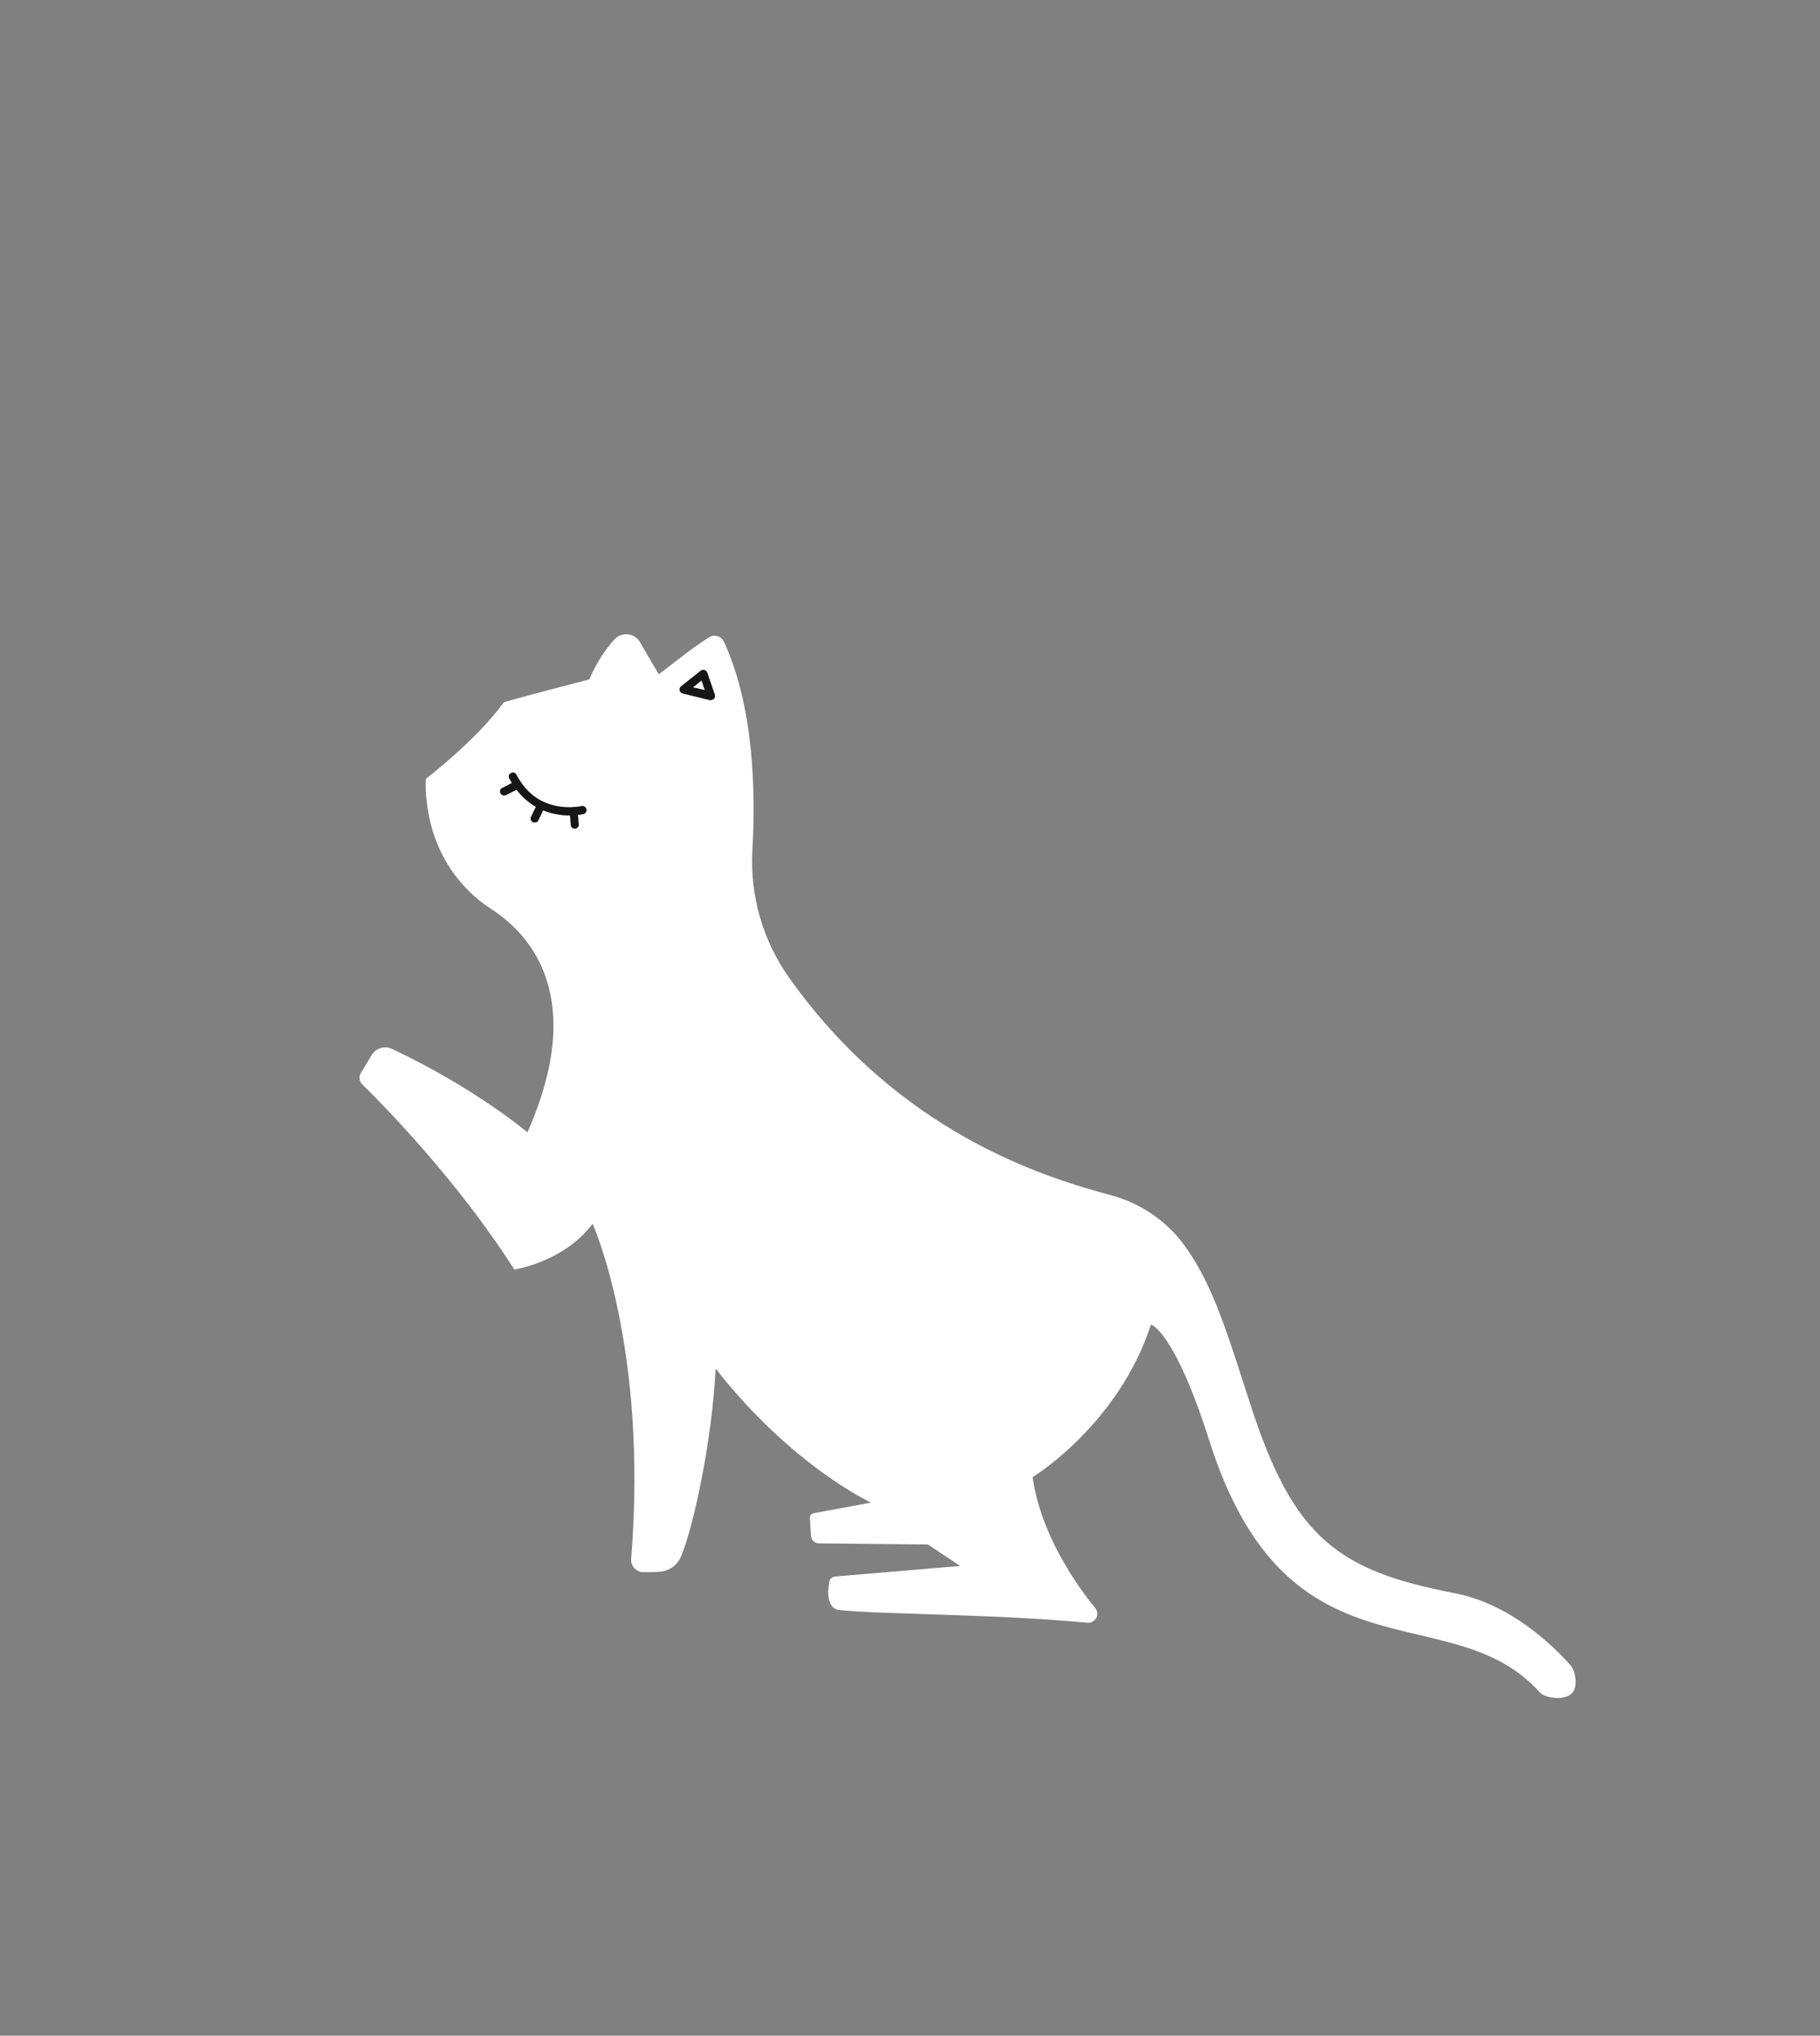 <?xml version="1.0" encoding="UTF-8"?> <!-- Generator: Adobe Illustrator 22.0.1, SVG Export Plug-In . SVG Version: 6.00 Build 0) --> <svg xmlns="http://www.w3.org/2000/svg" xmlns:xlink="http://www.w3.org/1999/xlink" id="Слой_1" x="0px" y="0px" viewBox="0 0 500 559.1" style="enable-background:new 0 0 500 559.1;" xml:space="preserve"><rect x="0" y="0" width="500" height="559.1" fill="#808080" stroke="none"/> <style type="text/css"> .st0{display:none;} .st1{display:inline;opacity:0.25;fill:url(#SVGID_1_);} .st2{display:inline;fill:url(#SVGID_2_);} .st3{display:inline;fill:url(#SVGID_3_);} .st4{display:inline;opacity:0.2;fill:url(#SVGID_4_);} .st5{display:inline;opacity:0.15;fill:url(#SVGID_5_);} .st6{display:inline;opacity:0.5;fill:url(#SVGID_6_);} .st7{display:inline;fill:url(#SVGID_7_);} .st8{display:inline;opacity:0.5;fill:url(#SVGID_8_);} .st9{display:inline;fill:url(#SVGID_9_);} .st10{display:inline;fill:url(#SVGID_10_);} .st11{display:inline;fill:url(#SVGID_11_);} .st12{display:inline;fill:url(#SVGID_12_);} .st13{display:inline;fill:url(#SVGID_13_);} .st14{fill:#FFFFFF;} .st15{fill:#161616;} </style> <g class="st0"> <radialGradient id="SVGID_1_" cx="217.008" cy="270.535" r="13.861" gradientUnits="userSpaceOnUse"> <stop offset="0.1" style="stop-color:#000000"></stop> <stop offset="0.11" style="stop-color:#060501"></stop> <stop offset="0.159" style="stop-color:#211905"></stop> <stop offset="0.216" style="stop-color:#372A08"></stop> <stop offset="0.282" style="stop-color:#48360B"></stop> <stop offset="0.365" style="stop-color:#533F0D"></stop> <stop offset="0.48" style="stop-color:#5A450E"></stop> <stop offset="0.8" style="stop-color:#5C460E"></stop> <stop offset="1" style="stop-color:#000000"></stop> </radialGradient> <circle class="st1" cx="217" cy="270.5" r="13.9"></circle> <radialGradient id="SVGID_2_" cx="248.699" cy="261.79" r="0.462" gradientUnits="userSpaceOnUse"> <stop offset="0" style="stop-color:#CCE08D"></stop> <stop offset="5.818057e-02" style="stop-color:#A9BA75"></stop> <stop offset="0.135" style="stop-color:#828F5A"></stop> <stop offset="0.218" style="stop-color:#5F6842"></stop> <stop offset="0.307" style="stop-color:#41482D"></stop> <stop offset="0.401" style="stop-color:#292E1D"></stop> <stop offset="0.505" style="stop-color:#171910"></stop> <stop offset="0.622" style="stop-color:#0A0B07"></stop> <stop offset="0.764" style="stop-color:#020302"></stop> <stop offset="1" style="stop-color:#000000"></stop> </radialGradient> <path class="st2" d="M248.2,261.8c0,0.3,0.2,0.5,0.5,0.5c0.3,0,0.5-0.2,0.5-0.5c0-0.3-0.2-0.5-0.5-0.5 C248.4,261.3,248.2,261.5,248.2,261.8z"></path> <radialGradient id="SVGID_3_" cx="268.021" cy="256.458" r="0.462" gradientUnits="userSpaceOnUse"> <stop offset="0" style="stop-color:#CCE08D"></stop> <stop offset="5.818057e-02" style="stop-color:#A9BA75"></stop> <stop offset="0.135" style="stop-color:#828F5A"></stop> <stop offset="0.218" style="stop-color:#5F6842"></stop> <stop offset="0.307" style="stop-color:#41482D"></stop> <stop offset="0.401" style="stop-color:#292E1D"></stop> <stop offset="0.505" style="stop-color:#171910"></stop> <stop offset="0.622" style="stop-color:#0A0B07"></stop> <stop offset="0.764" style="stop-color:#020302"></stop> <stop offset="1" style="stop-color:#000000"></stop> </radialGradient> <path class="st3" d="M267.6,256.5c0,0.3,0.2,0.5,0.5,0.5s0.5-0.2,0.5-0.5c0-0.3-0.2-0.5-0.5-0.5S267.6,256.2,267.6,256.5z"></path> <radialGradient id="SVGID_4_" cx="265.981" cy="257.021" r="3.465" gradientUnits="userSpaceOnUse"> <stop offset="5.000000e-02" style="stop-color:#000000"></stop> <stop offset="8.418761e-02" style="stop-color:#020803"></stop> <stop offset="0.292" style="stop-color:#0C3210"></stop> <stop offset="0.48" style="stop-color:#14511B"></stop> <stop offset="0.639" style="stop-color:#186421"></stop> <stop offset="0.75" style="stop-color:#1A6B23"></stop> <stop offset="0.798" style="stop-color:#4C6B11"></stop> <stop offset="0.838" style="stop-color:#6E6B05"></stop> <stop offset="0.86" style="stop-color:#7B6B00"></stop> <stop offset="0.888" style="stop-color:#776800"></stop> <stop offset="0.913" style="stop-color:#6D5E00"></stop> <stop offset="0.937" style="stop-color:#5A4F00"></stop> <stop offset="0.96" style="stop-color:#413800"></stop> <stop offset="0.982" style="stop-color:#201C00"></stop> <stop offset="1" style="stop-color:#000000"></stop> </radialGradient> <path class="st4" d="M262.5,257c0,1.9,1.6,3.5,3.5,3.5c1.9,0,3.5-1.6,3.5-3.5c0-1.9-1.6-3.5-3.5-3.5 C264.1,253.6,262.5,255.1,262.5,257z"></path> <radialGradient id="SVGID_5_" cx="227.211" cy="267.719" r="9.241" gradientUnits="userSpaceOnUse"> <stop offset="0" style="stop-color:#000000"></stop> <stop offset="0.73" style="stop-color:#993D1A"></stop> <stop offset="1" style="stop-color:#000000"></stop> </radialGradient> <path class="st5" d="M218,267.7c0,5.1,4.1,9.2,9.2,9.2c5.1,0,9.2-4.1,9.2-9.2c0-5.1-4.1-9.2-9.2-9.2 C222.1,258.5,218,262.6,218,267.7z"></path> <radialGradient id="SVGID_6_" cx="227.211" cy="267.719" r="4.62" gradientUnits="userSpaceOnUse"> <stop offset="0.15" style="stop-color:#FFFFFF"></stop> <stop offset="0.213" style="stop-color:#E2CFCF"></stop> <stop offset="0.293" style="stop-color:#C2989A"></stop> <stop offset="0.362" style="stop-color:#AB7073"></stop> <stop offset="0.417" style="stop-color:#9C585B"></stop> <stop offset="0.45" style="stop-color:#974F52"></stop> <stop offset="0.497" style="stop-color:#804345"></stop> <stop offset="0.616" style="stop-color:#492628"></stop> <stop offset="0.719" style="stop-color:#211112"></stop> <stop offset="0.8" style="stop-color:#090505"></stop> <stop offset="0.85" style="stop-color:#000000"></stop> <stop offset="0.857" style="stop-color:#040201"></stop> <stop offset="0.864" style="stop-color:#110603"></stop> <stop offset="0.871" style="stop-color:#250D06"></stop> <stop offset="0.878" style="stop-color:#42180B"></stop> <stop offset="0.885" style="stop-color:#682511"></stop> <stop offset="0.892" style="stop-color:#963618"></stop> <stop offset="0.899" style="stop-color:#CB4921"></stop> <stop offset="0.9" style="stop-color:#D34C22"></stop> <stop offset="0.909" style="stop-color:#A63C1B"></stop> <stop offset="0.92" style="stop-color:#7B2C14"></stop> <stop offset="0.931" style="stop-color:#551F0E"></stop> <stop offset="0.943" style="stop-color:#361309"></stop> <stop offset="0.955" style="stop-color:#1E0B05"></stop> <stop offset="0.968" style="stop-color:#0D0502"></stop> <stop offset="0.982" style="stop-color:#030101"></stop> <stop offset="1" style="stop-color:#000000"></stop> </radialGradient> <path class="st6" d="M222.6,267.7c0,2.6,2.1,4.6,4.6,4.6c2.6,0,4.6-2.1,4.6-4.6c0-2.6-2.1-4.6-4.6-4.6 C224.7,263.1,222.6,265.2,222.6,267.7z"></path> <radialGradient id="SVGID_7_" cx="227.211" cy="267.719" r="3.85" gradientUnits="userSpaceOnUse"> <stop offset="0.15" style="stop-color:#FFFFFF"></stop> <stop offset="0.282" style="stop-color:#C2C2C2"></stop> <stop offset="0.425" style="stop-color:#888888"></stop> <stop offset="0.564" style="stop-color:#575757"></stop> <stop offset="0.694" style="stop-color:#313131"></stop> <stop offset="0.813" style="stop-color:#161616"></stop> <stop offset="0.919" style="stop-color:#060606"></stop> <stop offset="1" style="stop-color:#000000"></stop> </radialGradient> <path class="st7" d="M223.4,267.7c0,2.1,1.7,3.9,3.9,3.9s3.9-1.7,3.9-3.9s-1.7-3.9-3.9-3.9S223.4,265.6,223.4,267.7z"></path> <radialGradient id="SVGID_8_" cx="268.021" cy="256.458" r="6.931" gradientUnits="userSpaceOnUse"> <stop offset="0.64" style="stop-color:#000000"></stop> <stop offset="0.719" style="stop-color:#000200"></stop> <stop offset="0.748" style="stop-color:#000900"></stop> <stop offset="0.768" style="stop-color:#001400"></stop> <stop offset="0.784" style="stop-color:#002500"></stop> <stop offset="0.798" style="stop-color:#003B00"></stop> <stop offset="0.8" style="stop-color:#003E00"></stop> <stop offset="0.813" style="stop-color:#0E2800"></stop> <stop offset="0.83" style="stop-color:#1C1200"></stop> <stop offset="0.846" style="stop-color:#250500"></stop> <stop offset="0.86" style="stop-color:#280000"></stop> <stop offset="0.862" style="stop-color:#250000"></stop> <stop offset="0.878" style="stop-color:#140000"></stop> <stop offset="0.897" style="stop-color:#090000"></stop> <stop offset="0.924" style="stop-color:#020000"></stop> <stop offset="1" style="stop-color:#000000"></stop> </radialGradient> <circle class="st8" cx="268" cy="256.5" r="6.9"></circle> <radialGradient id="SVGID_9_" cx="265.387" cy="257.185" r="1.653" gradientUnits="userSpaceOnUse"> <stop offset="0.1" style="stop-color:#CFBE2D"></stop> <stop offset="0.143" style="stop-color:#BAAB29"></stop> <stop offset="0.259" style="stop-color:#897E1E"></stop> <stop offset="0.377" style="stop-color:#5F5715"></stop> <stop offset="0.496" style="stop-color:#3D380D"></stop> <stop offset="0.617" style="stop-color:#221F07"></stop> <stop offset="0.74" style="stop-color:#0F0E03"></stop> <stop offset="0.866" style="stop-color:#040301"></stop> <stop offset="1" style="stop-color:#000000"></stop> </radialGradient> <path class="st9" d="M263.7,257.2c0,0.9,0.7,1.7,1.7,1.7c0.9,0,1.7-0.7,1.7-1.7c0-0.9-0.7-1.7-1.7-1.7 C264.5,255.5,263.7,256.3,263.7,257.2z"></path> <radialGradient id="SVGID_10_" cx="252.208" cy="260.821" r="1.685" gradientUnits="userSpaceOnUse"> <stop offset="0.1" style="stop-color:#48003B"></stop> <stop offset="0.171" style="stop-color:#3D0032"></stop> <stop offset="0.369" style="stop-color:#22001C"></stop> <stop offset="0.571" style="stop-color:#0F000C"></stop> <stop offset="0.779" style="stop-color:#040003"></stop> <stop offset="1" style="stop-color:#000000"></stop> </radialGradient> <path class="st10" d="M250.5,260.8c0,0.9,0.8,1.7,1.7,1.7c0.9,0,1.7-0.8,1.7-1.7s-0.8-1.7-1.7-1.7 C251.3,259.1,250.5,259.9,250.5,260.8z"></path> <radialGradient id="SVGID_11_" cx="259.496" cy="258.81" r="1.671" gradientUnits="userSpaceOnUse"> <stop offset="0.1" style="stop-color:#000000"></stop> <stop offset="0.192" style="stop-color:#18040E"></stop> <stop offset="0.346" style="stop-color:#3A0B23"></stop> <stop offset="0.502" style="stop-color:#551033"></stop> <stop offset="0.662" style="stop-color:#68133E"></stop> <stop offset="0.826" style="stop-color:#731545"></stop> <stop offset="1" style="stop-color:#771647"></stop> </radialGradient> <circle class="st11" cx="259.5" cy="258.8" r="1.7"></circle> <radialGradient id="SVGID_12_" cx="250.554" cy="261.278" r="1.25" gradientUnits="userSpaceOnUse"> <stop offset="0.1" style="stop-color:#000000"></stop> <stop offset="0.251" style="stop-color:#1D0D0D"></stop> <stop offset="0.429" style="stop-color:#37191A"></stop> <stop offset="0.612" style="stop-color:#4A2123"></stop> <stop offset="0.8" style="stop-color:#552628"></stop> <stop offset="1" style="stop-color:#59282A"></stop> </radialGradient> <path class="st12" d="M249.3,261.3c0,0.7,0.6,1.2,1.2,1.2c0.7,0,1.2-0.6,1.2-1.2c0-0.7-0.6-1.2-1.2-1.2 C249.9,260,249.3,260.6,249.3,261.3z"></path> <radialGradient id="SVGID_13_" cx="228.246" cy="267.434" r="2.09" gradientUnits="userSpaceOnUse"> <stop offset="0.1" style="stop-color:#000000"></stop> <stop offset="0.179" style="stop-color:#1D1117"></stop> <stop offset="0.309" style="stop-color:#472939"></stop> <stop offset="0.441" style="stop-color:#693D54"></stop> <stop offset="0.575" style="stop-color:#844D6A"></stop> <stop offset="0.711" style="stop-color:#975879"></stop> <stop offset="0.851" style="stop-color:#A25F82"></stop> <stop offset="1" style="stop-color:#A66185"></stop> </radialGradient> <path class="st13" d="M226.2,267.4c0,1.2,0.9,2.1,2.1,2.1c1.2,0,2.1-0.9,2.1-2.1c0-1.2-0.9-2.1-2.1-2.1 C227.1,265.3,226.2,266.3,226.2,267.4z"></path> </g> <g> <path class="st14" d="M256.1,774.6c-0.2,0-0.5-0.1-0.7-0.2c-0.4-0.3-0.7-0.8-0.6-1.3l1.8-9.9l-6.8-3.7c-0.5-0.3-0.7-0.8-0.7-1.3 c0.1-0.5,0.4-1,0.9-1.1l8.7-2.7l4.3-9.9c0.2-0.5,0.6-0.8,1.1-0.8c0.5,0,1,0.2,1.2,0.6l5.5,9.2l10.1,1.2c0.5,0.1,1,0.4,1.1,0.9 c0.1,0.5,0,1-0.4,1.4l-7.3,6.2l1.5,9.5c0.1,0.5-0.1,1-0.6,1.3c-0.4,0.3-1,0.3-1.4,0l-8.2-5.5l-8.7,5.9 C256.6,774.6,256.4,774.6,256.1,774.6z M253.7,758.6l5,2.7c0.5,0.3,0.8,0.8,0.7,1.4l-1.4,7.7l6.8-4.7c0.4-0.3,1-0.3,1.5,0l6.4,4.3 l-1.1-7.2c-0.1-0.5,0.1-0.9,0.5-1.2l5.6-4.7l-7.8-0.9c-0.4,0-0.8-0.3-1-0.6l-4.5-7.5l-3.5,8.1c-0.2,0.4-0.4,0.6-0.8,0.7 L253.7,758.6z M259.7,755.4L259.7,755.4L259.7,755.4z"></path> </g> <g> <path class="st14" d="M204,822.1c-0.2,0-0.5-0.1-0.7-0.2c-0.4-0.3-0.7-0.8-0.6-1.3l1.8-9.9l-6.8-3.7c-0.5-0.3-0.7-0.8-0.7-1.3 c0.1-0.5,0.4-1,0.9-1.1l8.7-2.7l4.3-9.9c0.2-0.5,0.6-0.8,1.1-0.8c0.5,0,1,0.2,1.2,0.6l5.5,9.2l10.1,1.2c0.5,0.1,1,0.4,1.1,0.9 c0.1,0.5,0,1-0.4,1.4l-7.3,6.2l1.5,9.5c0.1,0.5-0.1,1-0.6,1.3c-0.4,0.3-1,0.3-1.4,0l-8.2-5.5l-8.7,5.9 C204.5,822.1,204.2,822.1,204,822.1z M201.6,806.1l5,2.7c0.5,0.3,0.8,0.8,0.7,1.4l-1.4,7.7l6.8-4.7c0.4-0.3,1-0.3,1.5,0l6.4,4.3 l-1.1-7.2c-0.1-0.5,0.1-0.9,0.5-1.2l5.6-4.7l-7.8-0.9c-0.4,0-0.8-0.3-1-0.6l-4.5-7.5l-3.5,8.1c-0.2,0.4-0.4,0.6-0.8,0.7 L201.6,806.1z M207.5,802.9L207.5,802.9L207.5,802.9z"></path> </g> <g> <path class="st14" d="M385.5,874.3c-0.2,0-0.5-0.1-0.7-0.2c-0.4-0.3-0.7-0.8-0.6-1.3l1.8-9.9l-6.8-3.7c-0.5-0.3-0.7-0.8-0.7-1.3 c0.1-0.5,0.4-1,0.9-1.1l8.7-2.7l4.3-9.9c0.2-0.5,0.6-0.8,1.1-0.8c0.5,0,1,0.2,1.2,0.6l5.5,9.2l10.1,1.2c0.5,0.1,1,0.4,1.1,0.9 c0.1,0.5,0,1-0.4,1.4l-7.3,6.2l1.5,9.5c0.1,0.5-0.1,1-0.6,1.3c-0.4,0.3-1,0.3-1.4,0l-8.2-5.5l-8.7,5.9 C386,874.2,385.8,874.3,385.5,874.3z M383.1,858.3l5,2.7c0.5,0.3,0.8,0.8,0.7,1.4l-1.4,7.7l6.8-4.7c0.4-0.3,1-0.3,1.5,0l6.4,4.3 l-1.1-7.2c-0.1-0.5,0.1-0.9,0.5-1.2l5.6-4.7l-7.8-0.9c-0.4,0-0.8-0.3-1-0.6l-4.5-7.5l-3.5,8.1c-0.2,0.4-0.4,0.6-0.8,0.7 L383.1,858.3z M389.1,855.1L389.1,855.1L389.1,855.1z"></path> </g> <g> <g> <path class="st14" d="M295.4,834c-0.4,0-0.8-0.2-1-0.5c-0.9-1.1-1.7-2.3-2.4-3.5c-4.6-7.5-5.9-16.3-3.9-24.8 c2.1-8.5,7.3-15.7,14.8-20.3c15.5-9.4,35.7-4.5,45.1,11c0.8,1.3,1.5,2.7,2.1,4.1c0.3,0.7,0,1.4-0.7,1.7c-0.7,0.3-1.4,0-1.7-0.7 c-0.6-1.3-1.2-2.6-2-3.8c-8.7-14.2-27.3-18.8-41.5-10.1c-14.2,8.7-18.8,27.3-10.1,41.5c0.7,1.1,1.4,2.2,2.3,3.2 c0.5,0.6,0.4,1.4-0.2,1.8C296,833.9,295.7,834,295.4,834z"></path> </g> <g> <path class="st14" d="M319.8,845.9c-5.4,0-10.8-1.4-15.7-4.2c-0.6-0.4-0.9-1.2-0.5-1.8c0.4-0.6,1.2-0.8,1.8-0.5 c9.4,5.3,20.8,5.1,30.3-0.7c4.8-2.9,8.6-6.9,11.2-11.7c2.5-4.7,3.7-9.9,3.5-15.2c0-0.7,0.5-1.3,1.2-1.4c0.7,0,1.3,0.5,1.4,1.2 c0.3,5.7-1.1,11.4-3.8,16.5c-2.8,5.1-7,9.5-12.1,12.6C331.7,844.3,325.7,845.9,319.8,845.9z"></path> </g> <g> <path class="st14" d="M268.5,854.2c-3.1,0-5.1-0.8-6.1-2.4c-1.7-2.8,0.1-7,5.4-13c4.6-5.2,11.9-11.6,21-18.4 c0.6-0.4,1.4-0.3,1.8,0.3c0.4,0.6,0.3,1.4-0.3,1.8c-20.2,15.1-27.5,25.1-25.7,28c0.6,1,2.8,1.4,6,1c3.7-0.4,8.5-1.7,14.4-3.9 c12.2-4.5,27.5-12.2,42.9-21.6c15.5-9.4,29.3-19.4,38.9-28.2c4.6-4.2,8-7.9,10.1-11c1.8-2.7,2.5-4.8,1.8-5.8 c-0.4-0.6-2.2-2.3-11.1-0.1c-6.6,1.6-15.4,5-25.3,9.8c-0.7,0.3-1.4,0-1.7-0.6c-0.3-0.7,0-1.4,0.6-1.7c10.5-5,35.4-16,39.8-8.7 c2.3,3.7-1.9,10.5-12.4,20.1c-9.7,8.9-23.7,19-39.3,28.5c-15.6,9.5-31,17.2-43.4,21.8C278.3,852.8,272.5,854.2,268.5,854.2z"></path> </g> <g> <path class="st14" d="M281.3,839.1c-1.4,0-2.1-0.5-2.5-1.1c-1-1.7,0.7-3.9,2.5-5.8c2-2.1,4.9-4.6,8.8-7.6c0.6-0.4,1.4-0.3,1.8,0.2 c0.4,0.6,0.3,1.4-0.2,1.8c-8.1,6.3-10,9-10.5,9.9c1,0,4.2-0.4,13.4-4.7c8-3.7,18-9.2,28.2-15.4c10.2-6.2,19.6-12.6,26.6-18 c8-6.2,9.9-8.9,10.4-9.8c-1,0-4.5,0.5-14.7,5.3c-0.7,0.3-1.4,0-1.7-0.6c-0.3-0.7,0-1.4,0.6-1.7c4.8-2.3,8.7-3.9,11.6-4.7 c2.7-0.8,5.6-1.4,6.6,0.3c1,1.6-0.6,3.8-2.2,5.4c-1.7,1.9-4.4,4.2-7.9,7c-7.1,5.6-17.1,12.4-28,19c-10.9,6.6-21.5,12.3-29.7,16.1 C287.3,838.1,283.4,839.1,281.3,839.1z"></path> </g> <g> <path class="st14" d="M293.3,830.4c-0.4,0-0.8-0.2-1.1-0.6c-0.4-0.6-0.3-1.4,0.3-1.8c0,0,4.7-3.3,9.5-7.8 c6.2-5.9,9.9-11.2,10.7-15.4c0.4-2.1,0-3.9-1.1-5.5c-1.4-1.9-3-2.9-5.1-3c-7-0.4-15.7,9-15.8,9.1c-0.5,0.5-1.3,0.6-1.8,0.1 c-0.5-0.5-0.6-1.3-0.1-1.8c0.4-0.4,9.7-10.5,17.9-10c2.9,0.2,5.2,1.6,7.1,4.1c1.5,2.1,2,4.6,1.6,7.4c-2,11.4-20.5,24.4-21.3,25 C293.8,830.3,293.5,830.4,293.3,830.4z"></path> </g> <g> <path class="st14" d="M319.5,821.4c-0.4,0-0.8-0.2-1.1-0.6c-0.4-0.6-0.2-1.4,0.4-1.8c6.2-4,10.2-9.6,11.3-15.6 c0.8-4.7-0.3-9.5-3.1-13.1c-2.7-3.5-6-5.5-9.9-5.9c-4.2-0.5-11,1.1-17.9,6.8c-0.6,0.5-1.4,0.4-1.8-0.2c-0.5-0.6-0.4-1.4,0.2-1.8 c2.4-2,10.8-8.3,19.8-7.3c4.6,0.5,8.5,2.8,11.6,6.9c3.2,4.2,4.5,9.7,3.6,15.2c-1.2,6.7-5.6,12.9-12.4,17.3 C319.9,821.3,319.7,821.4,319.5,821.4z"></path> </g> <g> <path class="st14" d="M339.5,808.2c-0.7,0-1.3-0.6-1.3-1.3c-0.4-11.8-6.9-21.2-15.8-22.9c-0.7-0.1-1.2-0.8-1-1.5 c0.1-0.7,0.8-1.2,1.5-1c10.1,1.9,17.5,12.3,18,25.3C340.8,807.6,340.3,808.2,339.5,808.2C339.5,808.2,339.5,808.2,339.5,808.2z"></path> </g> <g> <path class="st14" d="M326.7,844.7c-0.4,0-0.8-0.2-1.1-0.6c-0.4-0.6-0.3-1.4,0.3-1.8c0.2-0.1,14.1-9.8,13.3-22.3 c0-0.7,0.5-1.3,1.2-1.4c0.7,0,1.3,0.5,1.4,1.2c0.4,5.8-2,12-6.9,17.7c-3.7,4.3-7.4,6.8-7.5,6.9C327.2,844.6,327,844.7,326.7,844.7 z"></path> </g> </g> <g> <g> <path class="st14" d="M93.8,955.6C93.8,955.6,93.8,955.6,93.8,955.6c-0.7,0-1.3-0.6-1.3-1.3l0.2-21.9c0-0.7,0.6-1.3,1.3-1.3 c0.7,0,1.3,0.6,1.3,1.3l-0.2,21.9C95.1,955,94.5,955.6,93.8,955.6z"></path> </g> <g> <path class="st14" d="M99.4,944.2C99.4,944.2,99.4,944.2,99.4,944.2c-0.4,0-0.7-0.2-0.9-0.4c-3.1,0.5-6.2,0.4-9.3-0.4 c-0.7-0.2-1.1-0.9-1-1.6c0.2-0.7,0.9-1.1,1.6-1c3,0.8,6.2,0.8,9.3,0.1c0.4-0.1,0.8,0,1.1,0.3c0.3,0.3,0.5,0.6,0.5,1l0,0.6 C100.7,943.6,100.1,944.2,99.4,944.2z"></path> </g> </g> <g> <g> <path class="st14" d="M72.7,929.3C72.7,929.3,72.7,929.3,72.7,929.3c-0.7,0-1.3-0.6-1.3-1.3l0.2-21.9c0-0.7,0.6-1.3,1.3-1.3 c0,0,0,0,0,0c0.7,0,1.3,0.6,1.3,1.3L74,928C74,928.7,73.4,929.3,72.7,929.3z"></path> </g> <g> <path class="st14" d="M78.2,917.9C78.2,917.9,78.2,917.9,78.2,917.9c-0.4,0-0.7-0.2-0.9-0.4c-3.1,0.5-6.2,0.4-9.3-0.4 c-0.7-0.2-1.1-0.9-1-1.6c0.2-0.7,0.9-1.1,1.6-1c3,0.8,6.2,0.8,9.3,0.1c0.4-0.1,0.8,0,1.1,0.3c0.3,0.3,0.5,0.6,0.5,1l0,0.6 C79.5,917.3,78.9,917.9,78.2,917.9z"></path> </g> </g> <g> <path class="st14" d="M120.5,818.1c-1.3,1.5-3.6,1.6-5.1,0.2c-1.5-1.3-1.6-3.6-0.2-5.1s3.6-1.6,5.1-0.2 C121.7,814.3,121.8,816.6,120.5,818.1z"></path> <ellipse transform="matrix(0.941 -0.339 0.339 0.941 -263.067 91.868)" class="st14" cx="131.9" cy="800.2" rx="3.6" ry="3.6"></ellipse> <ellipse transform="matrix(0.819 -0.574 0.574 0.819 -423.582 225.711)" class="st14" cx="146.1" cy="784.5" rx="3.6" ry="3.6"></ellipse> </g> <g> <circle class="st14" cx="259.3" cy="1061.2" r="3.6"></circle> <ellipse transform="matrix(0.289 -0.957 0.957 0.289 -820.945 980.472)" class="st14" cx="249.5" cy="1042.8" rx="3.6" ry="3.6"></ellipse> <path class="st14" d="M242.6,1022.4c0.9,1.8,0.3,4-1.5,4.9c-1.8,0.9-4,0.3-4.9-1.5c-0.9-1.8-0.3-4,1.5-4.9 C239.5,1020,241.7,1020.6,242.6,1022.4z"></path> </g> <g> <path class="st14" d="M257.2,1089.8c-0.4,0-0.7-0.1-1-0.4L72.4,883.1c-0.5-0.5-0.4-1.3,0-1.8l160-163.8c0.3-0.3,0.7-0.4,1.1-0.4 l179.9,21.6c0.5,0.1,0.9,0.4,1.1,0.8l74.2,191.6c0.2,0.6,0,1.2-0.5,1.6L258,1089.6C257.7,1089.7,257.5,1089.8,257.2,1089.8z M75.2,882.3l182.3,204.5l228.4-155.6l-73.5-189.9l-178.5-21.5L75.2,882.3z"></path> </g> <g> <path class="st14" d="M18.5,827.9c-0.4,0-0.7-0.1-1-0.4c-0.5-0.5-0.5-1.2,0-1.7l88.2-102c0.4-0.5,1.1-0.6,1.6-0.3 c0.5,0.3,0.8,0.9,0.7,1.5l-12.4,46.4c-0.1,0.3-0.2,0.5-0.5,0.7l-75.8,55.6C19.1,827.8,18.8,827.9,18.5,827.9z M104,729.8 l-76.9,88.9l66.1-48.5L104,729.8z"></path> </g> <g> <path class="st14" d="M257.2,1089.8c-0.2,0-0.3,0-0.5-0.1L71.4,1021c-0.3-0.1-0.5-0.3-0.7-0.5L12,924.6c-0.4-0.6-0.2-1.4,0.4-1.8 l60.3-41.7c0.4-0.3,1-0.3,1.5,0L182.8,954c0.2,0.1,0.3,0.3,0.4,0.4l75.2,133.4c0.3,0.5,0.2,1.1-0.1,1.5 C258,1089.6,257.6,1089.8,257.2,1089.8z M72.7,1018.7l181.6,67.4L181.1,956L73.4,883.8l-58.5,40.5L72.7,1018.7z"></path> </g> <g> <path class="st14" d="M257.2,1089.8c-0.3,0-0.5-0.1-0.7-0.2L12.4,925c-0.4-0.3-0.6-0.7-0.6-1.2l5.4-97.3c0-0.5,0.4-1,0.8-1.1 c0.5-0.2,1-0.1,1.4,0.3l53.1,53.8L93,770.7c0.1-0.4,0.4-0.8,0.8-1l131.3-49.6l-118.4,5.8c-0.7,0-1.3-0.5-1.4-1.2 c-0.1-0.7,0.4-1.3,1.1-1.4l225.6-34c0,0,0,0,0.1,0c0.3,0,0.6,0,0.8,0.2l81,49.4c0.3,0.2,0.6,0.5,0.6,0.9l27.7,182.9l45.4,7.6 c0.5,0.1,0.9,0.4,1,0.9c0.2,0.5,0,1-0.3,1.3l-85,91.2c-0.1,0.1-0.3,0.2-0.4,0.3l-145.2,65.7 C257.6,1089.8,257.4,1089.8,257.2,1089.8z M14.5,923.3L257.4,1087l144.3-65.3l83.1-89.2l-44-7.3c-0.6-0.1-1-0.5-1.1-1.1 l-27.7-183.3l-80-48.8l-98.3,27.6L95.5,771.9L74.7,882.5c-0.1,0.5-0.4,0.9-0.9,1c-0.5,0.1-1,0-1.3-0.3l-52.8-53.5L14.5,923.3z M311.8,695l-179.3,27l100.7-4.9L311.8,695z"></path> </g> <g> <path class="st14" d="M402.5,1024.1c-0.1,0-0.3,0-0.4-0.1c-8.6-2.6-205.7-62.2-220-67.6l-109.7,64.3c-0.6,0.4-1.4,0.2-1.8-0.5 c-0.4-0.6-0.2-1.4,0.5-1.8l110.2-64.7c0.4-0.2,0.9-0.2,1.3,0c4.4,2.2,144.5,44.8,219.1,67.3l37.6-96.2l-366-41.5 c-0.7-0.1-1.2-0.7-1.2-1.4c0.1-0.7,0.7-1.2,1.4-1.2l367.7,41.7c0.4,0,0.8,0.3,1,0.6s0.2,0.8,0.1,1.2l-38.6,98.9 C403.5,1023.8,403,1024.1,402.5,1024.1z"></path> </g> <g> <path class="st14" d="M-366.4,764.2c-1.4,0,13.4-42.8,37.9-56.4c2.3-1.3,5.2-0.8,7,1.2c1.7,1.8,3.5,4.6,4.6,8.8 c9.7,1.7,28.7,6.6,28.7,6.6s6.5-2.7,13-3.8c3.6-0.6,6.7,2.5,6.1,6.2c-3,18-1.2,34.1,10.5,46.4c0,0,44.9-31,93.5-24.7 c59.5,7.7,76.5,76.5,53,99.4c0,0,61.3-2.4,66.2,30.8c5.2,35.5-34,51.6-78.4,28.6c-29.4-15.2-69-8-83-4.9c-3,0.7-6.1-0.9-7.2-3.8v0 c-1.4-3.5,0.6-7.4,4.2-8.4c9.2-2.5,27-6.2,47.5-5.2c40.4,1.9,57.1,20.1,84.2,17.2c18.9-2,25.8-27.2-7-36.1 c-23-6.2-119.9-4.3-149.3-5.2c-4.7-0.1-8.6-3.8-9.1-8.5l-0.4-4.2l-28.4,0l-8,12.7l-86,2.7c-2.6,0.1-4.8-1.8-5.2-4.4l-0.3-1.9 c-0.4-2.4,1.2-4.7,3.5-5.3l16.6-4.4l-28.9-0.9c-2.4-0.1-4.4-2-4.4-4.4l0-1.7c-0.1-2.6,1.8-4.8,4.4-5.1c10-1.2,33.6-5.8,36.2-22.3 C-342,793.3-366.4,764.2-366.4,764.2z"></path> <g> <g> <path class="st15" d="M-333.6,760.3c-0.8,0-1.7,0-2.6-0.2c-4.4-0.5-10.7-2.7-15.4-10.1c-0.4-0.6-0.2-1.4,0.4-1.8 c0.6-0.4,1.4-0.2,1.8,0.4c7.8,12.4,20.5,8.5,21,8.4c0.7-0.2,1.4,0.2,1.6,0.8c0.2,0.7-0.2,1.4-0.8,1.6 C-327.7,759.5-330.2,760.3-333.6,760.3z"></path> </g> <g> <path class="st15" d="M-330.1,764.3c-0.6,0-1.2-0.5-1.3-1.1l-0.6-4.1c-0.1-0.7,0.4-1.4,1.1-1.5c0.7-0.1,1.4,0.4,1.5,1.1l0.6,4.1 c0.1,0.7-0.4,1.4-1.1,1.5C-330,764.3-330.1,764.3-330.1,764.3z"></path> </g> <g> <path class="st15" d="M-342.7,763.3c-0.2,0-0.3,0-0.5-0.1c-0.7-0.3-1-1-0.7-1.7l1.6-3.9c0.3-0.7,1-1,1.7-0.7c0.7,0.3,1,1,0.7,1.7 l-1.6,3.9C-341.7,763-342.2,763.3-342.7,763.3z"></path> </g> <g> <path class="st15" d="M-353,755.5c-0.4,0-0.9-0.2-1.1-0.6c-0.4-0.6-0.2-1.4,0.4-1.8l3.4-2.1c0.6-0.4,1.4-0.2,1.8,0.4 c0.4,0.6,0.2,1.4-0.4,1.8l-3.4,2.1C-352.5,755.4-352.8,755.5-353,755.5z"></path> </g> </g> <g> <g> <path class="st15" d="M-291.6,769c-4.3,0-9.7-1.3-14.9-6.4c-0.5-0.5-0.5-1.3,0-1.8c0.5-0.5,1.3-0.5,1.8,0 c10.5,10.3,21.9,3.6,22.4,3.3c0.6-0.4,1.4-0.2,1.8,0.4c0.4,0.6,0.2,1.4-0.4,1.8c-0.1,0.1-3.4,2.1-8.2,2.6 C-290,769-290.8,769-291.6,769z"></path> </g> <g> <path class="st15" d="M-282.6,771.6c-0.5,0-1-0.3-1.2-0.8l-1.6-3.9c-0.3-0.7,0-1.4,0.7-1.7c0.7-0.3,1.4,0,1.7,0.7l1.6,3.9 c0.3,0.7,0,1.4-0.7,1.7C-282.3,771.5-282.5,771.6-282.6,771.6z"></path> </g> <g> <path class="st15" d="M-295.1,773.5c-0.1,0-0.1,0-0.2,0c-0.7-0.1-1.2-0.8-1.1-1.5l0.6-4.2c0.1-0.7,0.8-1.2,1.5-1.1 c0.7,0.1,1.2,0.8,1.1,1.5l-0.6,4.2C-293.9,773-294.5,773.5-295.1,773.5z"></path> </g> <g> <path class="st15" d="M-306.9,768.3c-0.3,0-0.7-0.1-0.9-0.4c-0.5-0.5-0.5-1.3,0-1.8l2.9-2.9c0.5-0.5,1.3-0.5,1.8,0 c0.5,0.5,0.5,1.3,0,1.8l-2.9,2.9C-306.2,768.1-306.6,768.3-306.9,768.3z"></path> </g> </g> <g> <path class="st15" d="M-275.7,735.2c-0.2,0-0.4,0-0.6-0.1l-7.8-3.9c-0.4-0.2-0.7-0.7-0.7-1.2c0-0.5,0.3-1,0.7-1.2l7.1-3.4 c0.4-0.2,0.8-0.2,1.2,0c0.4,0.2,0.6,0.6,0.7,1l0.7,7.3c0,0.5-0.2,0.9-0.6,1.2C-275.2,735.1-275.5,735.2-275.7,735.2z M-280.6,730 l3.3,1.7l-0.3-3.1L-280.6,730z"></path> </g> <g> <path class="st15" d="M-322.2,721.9c-0.1,0-0.2,0-0.2,0l-8.6-1.6c-0.5-0.1-0.9-0.5-1-0.9c-0.1-0.5,0-1,0.4-1.3l5.9-5.2 c0.3-0.3,0.8-0.4,1.2-0.3c0.4,0.1,0.8,0.4,0.9,0.8l2.7,6.8c0.2,0.4,0.1,0.9-0.2,1.3C-321.4,721.7-321.8,721.9-322.2,721.9z M-327.9,718.2l3.6,0.7l-1.2-2.9L-327.9,718.2z"></path> </g> </g> <g> <path class="st14" d="M117,213.9c-0.2,2.8,0.1,6.4,0.9,10.5c2.1,10.4,8.2,19.6,17.1,25.3c10.8,7,26.3,24.2,9.9,61.3 c0,0-14.4-12.2-37.2-22.9c-2-1-4.5-0.2-5.6,1.7l-2.9,4.8c-0.7,1.1-0.5,2.5,0.4,3.3c5.7,5.6,26.1,26.3,41.7,50.8 c0,0,13.7-2.1,21.5-12.6c0,0,15.3,33.9,10.6,92c-0.2,2,1.4,3.7,3.4,3.7c1.8,0,3.1,0,4.2-0.1c2.6-0.1,4.9-1.6,6-4 c3.3-7.5,8.6-31.5,9.6-51.8c21,26.8,42.7,36.8,42.7,36.8l-15.7,2.9c-0.7,0.1-1.2,0.7-1.1,1.4l0.3,4.8c0.1,1.2,1,2.1,2.2,2.1 l29.9,0.3l8.9,5.9l-34.4,2.9c-0.8,0.1-1.5,0.7-1.6,1.5l-0.3,2.7c0.1,3.7,1.5,4.8,3,5c10.9,1.2,43.3,1.1,68.2,3.5 c2.2,0.2,3.6-2.3,2.2-4c-5.6-6.9-15.1-20.7-17.2-36c0,0,23.5-14.3,32.5-41.9c0,0,6.4,1.6,16,31.8c21.6,68.2,66.3,41.9,90.8,69.2 c1.4,1.6,6.2,2.2,8.3,0.7l0.6-0.5c1.7-1.9,0.9-6.1-0.5-7.7c-4.9-5.5-16.6-16.8-31.7-19.7c-32-6.2-44.3-15-56.2-51.9 c-5.9-18.1-10-32.5-18-43.5c-4.9-6.8-12.1-11.7-20.2-13.9c-17.8-4.8-58.1-16.8-88.6-59.9c-7.2-10.2-10.7-22.5-10-35 c0.9-15.5,0.5-39.1-7.8-57.1c-0.7-1.6-2.7-2.2-4.2-1.2c-4.8,3.1-6.4,4.5-13.7,10.1c0,0-2.3-3.8-5.1-8.7c-1.5-2.7-5.1-3.1-7.2-0.8 c-2.1,2.4-4.7,5.9-6.8,10.9c0,0-20.5,5.3-23.5,6.3C130.9,203.3,117,213.9,117,213.9z"></path> <g> <g> <path class="st15" d="M156.5,224c-1.1,0-2.4-0.1-3.8-0.4c-3.8-0.7-9.2-3-12.8-9.8c-0.3-0.6-0.1-1.2,0.5-1.5 c0.6-0.3,1.2-0.1,1.5,0.5c2.5,4.8,6.3,7.7,11.2,8.6c3.7,0.7,6.6,0,6.6,0c0.6-0.2,1.2,0.2,1.4,0.8c0.2,0.6-0.2,1.2-0.8,1.4 C160.2,223.6,158.7,224,156.5,224z"></path> </g> <g> <path class="st15" d="M157.9,227.6c-0.6,0-1.1-0.5-1.1-1l-0.3-3.7c-0.1-0.6,0.4-1.2,1-1.2c0.6-0.1,1.2,0.4,1.2,1l0.3,3.7 C159.1,227,158.6,227.6,157.9,227.6C157.9,227.6,157.9,227.6,157.9,227.6z"></path> </g> <g> <path class="st15" d="M146.9,225.9c-0.2,0-0.3,0-0.5-0.1c-0.6-0.3-0.8-1-0.5-1.5l1.6-3.3c0.3-0.6,1-0.8,1.5-0.5 c0.6,0.3,0.8,1,0.5,1.5l-1.6,3.3C147.8,225.7,147.4,225.9,146.9,225.9z"></path> </g> <g> <path class="st15" d="M138.5,218.5c-0.4,0-0.8-0.2-1-0.6c-0.3-0.6-0.1-1.3,0.5-1.5l3.1-1.6c0.6-0.3,1.3-0.1,1.5,0.5 c0.3,0.6,0.1,1.3-0.5,1.5l-3.1,1.6C138.8,218.4,138.7,218.5,138.5,218.5z"></path> </g> </g> <g> <path class="st15" d="M195.3,192.3c-0.1,0-0.2,0-0.3,0l-7.4-1.8c-0.4-0.1-0.8-0.4-0.9-0.9c-0.1-0.4,0.1-0.9,0.4-1.1l5.4-4.3 c0.3-0.2,0.7-0.3,1-0.2c0.4,0.1,0.6,0.4,0.8,0.7l2.1,6.1c0.1,0.4,0,0.8-0.2,1.1C195.9,192.1,195.6,192.3,195.3,192.3z M190.4,188.8l3.2,0.7l-0.9-2.6L190.4,188.8z"></path> </g> </g> <g> <g> <path class="st14" d="M1138.7,216.5c0.2,0.1,0.3,0.3,0.4,0.5c6.4,20,6.4,41.6,5.3,56.2c-1.2,15.8-4,27-4.1,27.1 c-0.2,0.6-0.8,1-1.4,0.8c-0.6-0.2-1-0.8-0.8-1.4c0-0.1,2.8-11.2,4-26.8c1.1-14.4,1.1-35.6-5.2-55.2c-0.2-0.6,0.1-1.2,0.7-1.4 C1138,216.1,1138.4,216.2,1138.7,216.5z"></path> </g> <g> <path class="st14" d="M1142.8,207.7c14.6,11.8,15,59.3,15,61.3c0,0.4-0.2,0.7-0.5,0.9c-7.1,5.1-13.5,16.1-14.7,18.6 c-0.2,0.4-0.7,0.7-1.1,0.6c-0.5,0-0.9-0.4-1-0.9c0-0.2-5-19.1-11.6-25.7c-0.2-0.2-0.3-0.4-0.3-0.7c-0.3-2.5-0.8-5.8-1.4-9.7 c-1.4-8.4-3.1-18.9-3.1-27.8c-0.1-11,2.3-17.2,7.5-18.8c3.9-1.2,7.6-0.7,10.7,1.6C1142.5,207.4,1142.7,207.6,1142.8,207.7z M1155.6,268.5c0-2.6-0.3-13.7-2-25.6c-2.5-17.8-6.8-29.4-12.7-33.7c-2.6-1.9-5.4-2.3-8.7-1.3c-9.4,3-5.2,28.7-2.7,44 c0.6,3.7,1.1,7,1.4,9.5c5.4,5.6,9.5,18.1,11.1,23.7C1144.5,280.7,1149.7,272.8,1155.6,268.5z"></path> </g> <g> <path class="st14" d="M1131,249.5c7.6,6.1,13.5,12.7,13.5,12.7c0.4,0.5,0.4,1.2-0.1,1.6c-0.5,0.4-1.2,0.4-1.6-0.1 c-0.1-0.1-7-7.8-15.5-14.2c-0.5-0.4-0.6-1.1-0.2-1.6c0.4-0.5,1.1-0.6,1.6-0.2C1129.5,248.3,1130.3,248.9,1131,249.5z"></path> </g> <g> <path class="st14" d="M1153.1,230.8c0.4,0.3,0.5,0.9,0.3,1.4c-3,6.7-8.9,14-9.2,14.3c-0.4,0.5-1.1,0.6-1.6,0.2c0,0,0,0,0,0 c-0.5-0.4-0.6-1.1-0.2-1.6c0.1-0.1,6-7.3,8.9-13.8c0.3-0.6,0.9-0.8,1.5-0.6C1152.9,230.7,1153,230.8,1153.1,230.8z"></path> </g> <g> <path class="st14" d="M1150.8,221.4c0.4,0.3,0.5,0.8,0.4,1.2c-2.6,8.5-7.6,15-7.8,15.3c-0.4,0.5-1.1,0.6-1.6,0.2 c-0.5-0.4-0.6-1.1-0.2-1.6c0-0.1,5-6.5,7.4-14.6c0.2-0.6,0.8-0.9,1.4-0.8C1150.5,221.2,1150.7,221.3,1150.8,221.4z"></path> </g> </g> <g> <path class="st14" d="M1226.3,146c-12.7,0-23-10.3-23-23c0-12.7,10.3-23,23-23c2.7,0,5.4,0.5,8,1.4c0.4,0.2,0.7,0.6,0.7,1.1 s-0.3,0.9-0.7,1.1c-8.1,3-13.5,10.8-13.5,19.4c0,8.6,5.4,16.4,13.5,19.4c0.4,0.2,0.7,0.6,0.7,1.1c0,0.5-0.3,0.9-0.7,1.1 C1231.8,145.5,1229.1,146,1226.3,146z M1226.3,102.3c-11.4,0-20.7,9.3-20.7,20.7s9.3,20.7,20.7,20.7c1.5,0,2.9-0.1,4.3-0.4 c-7.4-4-12.1-11.8-12.1-20.3c0-8.5,4.8-16.3,12.1-20.3C1229.2,102.4,1227.8,102.3,1226.3,102.3z"></path> </g> <g> <path class="st14" d="M1251.9,127.2c-6.7,0-12.1-5.4-12.1-12.1c0-6.7,5.4-12.1,12.1-12.1c1.4,0,2.9,0.3,4.2,0.8 c0.4,0.2,0.7,0.6,0.7,1.1c0,0.5-0.3,0.9-0.7,1.1c-3.8,1.4-6.4,5.1-6.4,9.2c0,4.1,2.6,7.8,6.4,9.2c0.4,0.2,0.7,0.6,0.7,1.1 s-0.3,0.9-0.7,1.1C1254.8,127,1253.4,127.2,1251.9,127.2z M1251.9,105.2c-5.4,0-9.9,4.4-9.9,9.9c0,5.4,4.4,9.9,9.9,9.9 c0.2,0,0.4,0,0.5,0c-3.1-2.2-5-5.9-5-9.8c0-3.9,1.9-7.6,5-9.8C1252.3,105.2,1252.1,105.2,1251.9,105.2z"></path> </g> <g> <path class="st14" d="M1207.1,404.2c-0.6,0-1-0.4-1.1-0.9l-3.1-16.9l-9.6-2c-0.5-0.1-0.9-0.5-0.9-1c0-0.5,0.3-1,0.8-1.2l9.8-3.4 l2.7-14.4c0.1-0.5,0.6-0.9,1.1-0.9c0,0,0,0,0,0c0.5,0,1,0.4,1.1,0.9l2.8,14.5l10.1,2.3c0.5,0.1,0.9,0.5,0.9,1.1 c0,0.5-0.3,1-0.8,1.1l-9.7,3.2l-3,16.6C1208.2,403.8,1207.7,404.2,1207.1,404.2C1207.1,404.2,1207.1,404.2,1207.1,404.2z M1197.9,383l6.3,1.3c0.5,0.1,0.8,0.5,0.9,0.9l2.1,11.4l2-11.1c0.1-0.4,0.4-0.8,0.8-0.9l6.5-2.2l-6.9-1.6c-0.4-0.1-0.8-0.5-0.9-0.9 l-1.8-9.3l-1.7,9.1c-0.1,0.4-0.4,0.7-0.8,0.9L1197.9,383z M1204,379.6L1204,379.6L1204,379.6z"></path> </g> <g> <path class="st14" d="M1105.8,167c-0.6,0-1-0.4-1.1-0.9l-3.1-16.9l-9.6-2c-0.5-0.1-0.9-0.5-0.9-1c0-0.5,0.3-1,0.8-1.2l9.8-3.4 l2.7-14.4c0.1-0.5,0.6-0.9,1.1-0.9c0,0,0,0,0,0c0.5,0,1,0.4,1.1,0.9l2.8,14.5l10.1,2.3c0.5,0.1,0.9,0.5,0.9,1.1 c0,0.5-0.3,1-0.8,1.1l-9.7,3.2l-3,16.6C1106.8,166.6,1106.3,167,1105.8,167C1105.8,167,1105.8,167,1105.8,167z M1096.5,145.8 l6.3,1.3c0.5,0.1,0.8,0.5,0.9,0.9l2.1,11.4l2-11.1c0.1-0.4,0.4-0.8,0.8-0.9l6.5-2.2l-6.9-1.6c-0.4-0.1-0.8-0.5-0.9-0.9l-1.8-9.3 l-1.7,9.1c-0.1,0.4-0.4,0.7-0.8,0.9L1096.5,145.8z M1102.7,142.4L1102.7,142.4L1102.7,142.4z"></path> </g> <g> <path class="st14" d="M1093.2,348.7c-0.1,0-0.3,0-0.4,0c-1.3-0.2-2.3-1-3.1-1.8c-4.9-4.9-8.8-10.8-11.2-17.3 c-0.5-1.3-1-2.8-0.7-4.4c0.3-1.7,1.8-3.5,3.7-3.5c0,0,0,0,0.1,0c1.7,0,3,1.4,3.6,2c4.6,5,8.2,10.7,10.8,17c1.4,3.4,1,5,0.4,6.2 C1095.7,347.9,1094.4,348.7,1093.2,348.7z M1081.4,323.9c-0.7,0-1.3,0.8-1.4,1.6c-0.2,1,0.2,2.2,0.6,3.2c2.3,6.2,6,11.9,10.7,16.5 c0.5,0.5,1.1,1.1,1.8,1.2c0.5,0.1,1-0.2,1.2-0.6c0.2-0.4,0.7-1.3-0.5-4.2l0,0c-2.5-6-6-11.5-10.4-16.3 C1082.8,324.5,1082.1,323.9,1081.4,323.9C1081.4,323.9,1081.4,323.9,1081.4,323.9z"></path> </g> <g> <path class="st14" d="M1070.3,349.4c-0.8,0-1.6-0.2-2.5-0.5c-1.6-0.6-3-1.7-4.1-2.9c-6.6-6.1-11.4-14.3-13.6-23 c-0.3-1.2-0.6-2.5-0.4-4c0.3-1.7,1.3-3.1,2.7-3.6c1.9-0.7,3.8,0.3,5.2,1.3c7.8,5.3,14,13,17.4,21.8l0,0c0.6,1.5,0.7,3.6,0.7,4.8 c0,2.2-0.9,4.2-2.5,5.2C1072.5,349.1,1071.4,349.4,1070.3,349.4z M1053.8,317.5c-0.2,0-0.4,0-0.5,0.1c-0.7,0.3-1.1,1.1-1.3,1.8 c-0.2,1,0.1,2,0.3,3c2.1,8.3,6.7,16.1,13,21.9c1,1,2.1,1.9,3.4,2.4c1.2,0.5,2.5,0.4,3.4-0.2c1.1-0.7,1.5-2.2,1.4-3.3 c0-1.6-0.2-3.1-0.6-4c-3.2-8.4-9.1-15.7-16.5-20.7C1055.7,318.1,1054.6,317.5,1053.8,317.5z"></path> </g> <g> <path class="st14" d="M1096.2,380.7c-0.9,0-1.9-0.2-2.8-0.7c-1.5-0.7-2.7-1.9-3.6-3c-4.7-5.2-7.9-11.5-9.3-18.4 c-0.3-1.6-0.6-3.8,0.9-5.3c1-1.1,2.6-1.5,4.3-1.2c1.4,0.3,2.5,1,3.5,1.7c5.6,4,9.8,9.7,11.9,16.2l0,0c0.6,1.7,0.7,3.5,0.6,5.2 c-0.2,2.2-1.4,4.1-3.1,4.9C1097.8,380.6,1097,380.7,1096.2,380.7z M1084.5,354.4c-0.6,0-1.2,0.2-1.5,0.6c-0.5,0.6-0.6,1.7-0.3,3.3 c1.3,6.4,4.3,12.4,8.8,17.3c0.9,0.9,1.8,1.9,2.9,2.4c1.1,0.5,2.3,0.6,3.1,0.2c1.2-0.6,1.7-2,1.8-3.1c0.1-1.4,0-2.9-0.5-4.3l0,0 c-2-6-5.9-11.4-11.1-15.1c-0.8-0.6-1.7-1.1-2.6-1.3C1084.9,354.4,1084.7,354.4,1084.5,354.4z"></path> </g> <g> <path class="st14" d="M1339.4,144.8c-5,0-9-4-9-9c0-2,1.2-6.3,3.8-13.3c1.8-5.1,3.7-9.7,3.7-9.7c0.2-0.4,0.6-0.7,1-0.7 c0.5,0,0.9,0.3,1.1,0.7c0.9,1.9,8.5,18.6,8.5,23.1C1348.4,140.8,1344.4,144.8,1339.4,144.8z M1339,116.1 c-2.4,6.1-6.3,16.8-6.3,19.7c0,3.7,3,6.7,6.7,6.7s6.7-3,6.7-6.7C1346.2,132.9,1341.7,122.2,1339,116.1z"></path> </g> <g> <g> <path class="st14" d="M1346.8,280.1c-0.5,0-0.9-0.3-1.1-0.8l0,0c0-0.1-2.7-8.3-9.9-18.6c-6.6-9.5-18.5-22.7-37.6-31.8 c-0.6-0.3-0.8-1-0.5-1.5c0.3-0.6,1-0.8,1.5-0.5c19.6,9.4,31.8,22.9,38.6,32.7c7.4,10.6,10.1,18.8,10.2,19.2 c0.2,0.6-0.1,1.2-0.7,1.4C1347.1,280.1,1347,280.1,1346.8,280.1z"></path> </g> <g> <path class="st14" d="M1313.9,237.4c-0.6,0-1.1-0.5-1.1-1.1c-0.5-17.6-15.1-35.5-15.2-35.7c-0.4-0.5-0.3-1.2,0.2-1.6 c0.5-0.4,1.2-0.3,1.6,0.2c0.6,0.8,15.2,18.7,15.8,37.1C1315,236.9,1314.5,237.4,1313.9,237.4 C1313.9,237.4,1313.9,237.4,1313.9,237.4z"></path> </g> <g> <path class="st14" d="M1337.4,261.8c-0.2,0-0.4,0-0.6-0.1c-0.6-0.3-0.7-1-0.4-1.6l0,0c0.1-0.1,6.9-12.7,1.3-25.3 c-0.3-0.6,0-1.3,0.6-1.5c0.6-0.3,1.3,0,1.5,0.6c6,13.7-1.1,26.8-1.4,27.4C1338.2,261.6,1337.8,261.8,1337.4,261.8z"></path> </g> <g> <path class="st14" d="M1322.5,253.4c-7.8,0-14.5-1.6-14.9-1.7c-0.6-0.1-1-0.8-0.8-1.4c0.1-0.6,0.8-1,1.4-0.8 c0.1,0,11.6,2.8,21.6,1.1c0.6-0.1,1.2,0.3,1.3,0.9c0.1,0.6-0.3,1.2-0.9,1.3C1327.6,253.2,1325,253.4,1322.5,253.4z"></path> </g> <g> <path class="st14" d="M1328.2,273.3c-1.2,0-2.4-0.1-3.7-0.3c-5.1-0.7-9-2.6-9.2-2.7c-0.6-0.3-0.8-1-0.5-1.5c0.3-0.6,1-0.8,1.5-0.5 l0,0c0.1,0.1,14.7,7,23.3-1.7c0.4-0.4,1.2-0.5,1.6,0c0.4,0.4,0.5,1.2,0,1.6C1338,271.6,1333.5,273.3,1328.2,273.3z"></path> </g> <g> <path class="st14" d="M1309,219.3c0,0-0.1,0-0.1,0c-8.6-0.9-16-6.4-16.3-6.7c-0.5-0.4-0.6-1.1-0.2-1.6c0.4-0.5,1.1-0.6,1.6-0.2 l0,0c0.1,0.1,7.2,5.4,15.1,6.2c0.6,0.1,1.1,0.6,1,1.3C1310,218.9,1309.5,219.3,1309,219.3z"></path> </g> <g> <path class="st14" d="M1311.6,222.9c-0.4,0-0.8-0.2-1-0.6c-0.3-0.6,0-1.2,0.5-1.5l0,0c0.3-0.1,6.6-3.3,6.9-10.8 c0-0.6,0.6-1.1,1.2-1.1c0.6,0,1.1,0.6,1.1,1.2c-0.3,8.9-7.8,12.6-8.1,12.8C1311.9,222.9,1311.7,222.9,1311.6,222.9z"></path> </g> <g> <path class="st14" d="M1305.1,210.1c-0.2,0-0.4-0.1-0.6-0.2c-0.5-0.3-0.7-1.1-0.3-1.6c0.1-0.1,3.6-5.6,1.7-10.7 c-0.2-0.6,0.1-1.3,0.7-1.5c0.6-0.2,1.2,0.1,1.5,0.7c2.3,6.3-1.7,12.5-1.9,12.8C1305.9,210,1305.5,210.1,1305.1,210.1z"></path> </g> <g> <path class="st14" d="M1297.9,238.9c-1.4,0-2.4-0.2-2.4-0.2c-0.6-0.1-1-0.8-0.9-1.4c0.1-0.6,0.8-1,1.4-0.9 c0.3,0.1,6.9,1.4,10.4-4.5c0.3-0.5,1-0.7,1.6-0.4c0.5,0.3,0.7,1,0.4,1.6C1305.4,238.1,1300.7,238.9,1297.9,238.9z"></path> </g> <g> <path class="st14" d="M1318.7,253.3c-0.5,0-0.9-0.3-1.1-0.7c-1.9-4.9-4.4-6.4-4.4-6.4c-0.5-0.3-0.7-1-0.4-1.6 c0.3-0.5,1-0.7,1.5-0.4c0.1,0.1,3.1,1.8,5.4,7.6c0.2,0.6-0.1,1.3-0.6,1.5C1318.9,253.3,1318.8,253.3,1318.7,253.3z"></path> </g> <g> <path class="st14" d="M1340.4,246.2C1340.4,246.2,1340.3,246.2,1340.4,246.2c-4.6-0.4-8.7-2.8-11.8-6.9c-2.3-3.1-3.3-6.1-3.3-6.2 c-0.2-0.6,0.1-1.2,0.7-1.4c0.6-0.2,1.2,0.1,1.4,0.7c0,0.1,3.7,10.8,13,11.6c0.6,0,1.1,0.6,1.1,1.2 C1341.5,245.8,1341,246.2,1340.4,246.2z"></path> </g> <g> <path class="st14" d="M1340.8,253.5c-0.5,0-0.9-0.3-1.1-0.8c-0.2-0.6,0.1-1.2,0.7-1.5l0,0c0.4-0.1,9.8-3.8,7-14.1 c-0.2-0.6,0.2-1.2,0.8-1.4c0.6-0.2,1.2,0.2,1.4,0.8c1.8,6.5-0.6,10.7-2.9,13.2c-2.5,2.6-5.4,3.7-5.5,3.7 C1341.1,253.5,1340.9,253.5,1340.8,253.5z"></path> </g> <g> <path class="st14" d="M1325.8,272.3c-0.6,0-1.1-0.5-1.1-1.1c-0.2-4.5-4.1-7.1-4.1-7.1c-0.5-0.3-0.7-1.1-0.3-1.6 c0.3-0.5,1.1-0.7,1.6-0.3c0.2,0.1,4.9,3.3,5.1,8.9C1327,271.7,1326.5,272.2,1325.8,272.3C1325.8,272.3,1325.8,272.3,1325.8,272.3z "></path> </g> <g> <path class="st14" d="M1295.8,230.1c-0.2,0-0.4,0-0.7-0.1c-1-0.2-1.8-0.7-2.4-1.5c-0.6-0.8-0.8-1.8-0.6-2.8c0.2-1,0.7-1.8,1.5-2.4 c0.8-0.6,1.8-0.8,2.8-0.6c1,0.2,1.8,0.7,2.4,1.5c0.6,0.8,0.8,1.8,0.6,2.8c-0.2,1-0.7,1.8-1.5,2.4 C1297.3,229.9,1296.5,230.1,1295.8,230.1z M1295.8,224.9c-0.3,0-0.6,0.1-0.8,0.3c-0.3,0.2-0.5,0.6-0.6,0.9c-0.1,0.4,0,0.8,0.2,1.1 c0.2,0.3,0.6,0.5,0.9,0.6c0.4,0.1,0.8,0,1.1-0.2c0.3-0.2,0.5-0.6,0.6-0.9c0.1-0.4,0-0.8-0.2-1.1c-0.2-0.3-0.6-0.5-0.9-0.6 C1295.9,224.9,1295.9,224.9,1295.8,224.9z"></path> </g> <g> <path class="st14" d="M1290.8,213.6c-0.2,0-0.4,0-0.7-0.1c-1-0.2-1.8-0.7-2.4-1.5c-1.2-1.7-0.8-4,0.9-5.2c1.7-1.2,4-0.8,5.2,0.9 c0.6,0.8,0.8,1.8,0.6,2.8c-0.2,1-0.7,1.8-1.5,2.4C1292.3,213.4,1291.6,213.6,1290.8,213.6z M1290.8,208.4c-0.3,0-0.6,0.1-0.8,0.3 c-0.7,0.5-0.8,1.4-0.4,2c0.5,0.7,1.4,0.8,2,0.4c0.3-0.2,0.5-0.6,0.6-0.9c0.1-0.4,0-0.8-0.2-1.1 C1291.7,208.7,1291.2,208.4,1290.8,208.4z"></path> </g> <g> <path class="st14" d="M1296.2,200.9c-0.2,0-0.4,0-0.7-0.1c-1-0.2-1.8-0.7-2.4-1.5v0c-0.6-0.8-0.8-1.8-0.6-2.8 c0.2-1,0.7-1.8,1.5-2.4c1.7-1.2,4-0.8,5.2,0.9c0.6,0.8,0.8,1.8,0.6,2.8c-0.2,1-0.7,1.8-1.5,2.4 C1297.7,200.7,1296.9,200.9,1296.2,200.9z M1296.2,195.7c-0.3,0-0.6,0.1-0.8,0.3c-0.3,0.2-0.5,0.6-0.6,0.9c-0.1,0.4,0,0.8,0.2,1.1 v0c0.2,0.3,0.6,0.5,0.9,0.6c0.4,0.1,0.8,0,1.1-0.2c0.3-0.2,0.5-0.6,0.6-0.9c0.1-0.4,0-0.8-0.2-1.1 C1297.1,195.9,1296.6,195.7,1296.2,195.7z"></path> </g> <g> <path class="st14" d="M1305.8,198.1c-1.2,0-2.4-0.6-3.1-1.6c0,0,0,0,0,0c-1.2-1.7-0.8-4,0.9-5.2c0.8-0.6,1.8-0.8,2.8-0.6 c1,0.2,1.8,0.7,2.4,1.5c1.2,1.7,0.8,4-0.9,5.2C1307.3,197.9,1306.5,198.1,1305.8,198.1z M1304.6,195.2c0.5,0.7,1.4,0.8,2,0.4 c0.7-0.5,0.8-1.4,0.4-2c-0.2-0.3-0.6-0.5-0.9-0.6c-0.4-0.1-0.8,0-1.1,0.2C1304.3,193.6,1304.1,194.5,1304.6,195.2L1304.6,195.2z"></path> </g> <g> <path class="st14" d="M1318.8,210.5c-0.2,0-0.4,0-0.7-0.1c-1-0.2-1.8-0.7-2.4-1.5c-0.6-0.8-0.8-1.8-0.6-2.8c0.2-1,0.7-1.8,1.5-2.4 c0.8-0.6,1.8-0.8,2.8-0.6c1,0.2,1.8,0.7,2.4,1.5c0.6,0.8,0.8,1.8,0.6,2.8c-0.2,1-0.7,1.8-1.5,2.4 C1320.3,210.3,1319.6,210.5,1318.8,210.5z M1318.8,205.3c-0.3,0-0.6,0.1-0.8,0.3c-0.3,0.2-0.5,0.6-0.6,0.9c-0.1,0.4,0,0.8,0.2,1.1 c0.2,0.3,0.6,0.5,0.9,0.6c0.4,0.1,0.8,0,1.1-0.2c0.3-0.2,0.5-0.6,0.6-0.9c0.1-0.4,0-0.8-0.2-1.1c-0.2-0.3-0.6-0.5-0.9-0.6 C1319,205.3,1318.9,205.3,1318.8,205.3z"></path> </g> <g> <path class="st14" d="M1318.4,220.6c-1.9,0-3.4-0.4-3.5-0.4c-0.6-0.1-1-0.8-0.8-1.4c0.1-0.6,0.8-1,1.4-0.8c0.1,0,4.5,1,7.5-0.7 c0.5-0.3,1.2-0.1,1.6,0.4c0.3,0.5,0.1,1.2-0.4,1.6C1322.3,220.3,1320.2,220.6,1318.4,220.6z"></path> </g> <g> <path class="st14" d="M1326.5,220.6c-0.2,0-0.4,0-0.5,0c-1-0.1-1.9-0.7-2.5-1.5c-0.6-0.8-0.9-1.8-0.7-2.8c0.3-2,2.2-3.5,4.2-3.2 c1,0.1,1.9,0.7,2.5,1.5c0.6,0.8,0.9,1.8,0.7,2.8C1330,219.3,1328.4,220.6,1326.5,220.6z M1326.5,215.4c-0.7,0-1.3,0.5-1.4,1.3 c-0.1,0.4,0,0.8,0.3,1.1c0.2,0.3,0.6,0.5,1,0.6c0.8,0.1,1.5-0.4,1.7-1.2c0.1-0.4,0-0.8-0.3-1.1c-0.2-0.3-0.6-0.5-1-0.6 C1326.7,215.4,1326.6,215.4,1326.5,215.4z"></path> </g> <g> <path class="st14" d="M1292.7,240.2c-0.2,0-0.4,0-0.7-0.1c-1-0.2-1.8-0.7-2.4-1.5v0c-0.6-0.8-0.8-1.8-0.6-2.8 c0.2-1,0.7-1.8,1.5-2.4c0.8-0.6,1.8-0.8,2.8-0.6c1,0.2,1.8,0.7,2.4,1.5c0.6,0.8,0.8,1.8,0.6,2.8c-0.2,1-0.7,1.8-1.5,2.4 C1294.2,239.9,1293.5,240.2,1292.7,240.2z M1292.7,235c-0.3,0-0.6,0.1-0.8,0.3c-0.3,0.2-0.5,0.6-0.6,0.9c-0.1,0.4,0,0.8,0.2,1.1v0 c0.2,0.3,0.6,0.5,0.9,0.6c0.4,0.1,0.8,0,1.1-0.2c0.3-0.2,0.5-0.6,0.6-0.9c0.1-0.4,0-0.8-0.2-1.1c-0.2-0.3-0.6-0.5-0.9-0.6 C1292.9,235,1292.8,235,1292.7,235z"></path> </g> <g> <path class="st14" d="M1305,253.4c-0.2,0-0.4,0-0.7-0.1c-1-0.2-1.8-0.7-2.4-1.5v0c-0.6-0.8-0.8-1.8-0.6-2.8c0.2-1,0.7-1.8,1.5-2.4 c0.8-0.6,1.8-0.8,2.8-0.6c1,0.2,1.8,0.7,2.4,1.5c0.6,0.8,0.8,1.8,0.6,2.8c-0.2,1-0.7,1.8-1.5,2.4 C1306.5,253.2,1305.8,253.4,1305,253.4z M1305,248.2c-0.3,0-0.6,0.1-0.8,0.3c-0.3,0.2-0.5,0.6-0.6,0.9c-0.1,0.4,0,0.8,0.2,1.1v0 c0.2,0.3,0.6,0.5,0.9,0.6c0.4,0.1,0.8,0,1.1-0.2c0.3-0.2,0.5-0.6,0.6-0.9c0.1-0.4,0-0.8-0.2-1.1c-0.2-0.3-0.6-0.5-0.9-0.6 C1305.2,248.2,1305.1,248.2,1305,248.2z"></path> </g> <g> <path class="st14" d="M1319.2,264.8c-1.2,0-2.4-0.6-3.1-1.6l0,0c-0.6-0.8-0.8-1.8-0.6-2.8c0.2-1,0.7-1.8,1.5-2.4 c0.8-0.6,1.8-0.8,2.8-0.6c1,0.2,1.8,0.7,2.4,1.5c0.6,0.8,0.8,1.8,0.6,2.8c-0.2,1-0.7,1.8-1.5,2.4 C1320.6,264.6,1319.9,264.8,1319.2,264.8z M1318,261.9c0.5,0.7,1.4,0.8,2,0.4c0.3-0.2,0.5-0.6,0.6-0.9c0.1-0.4,0-0.8-0.2-1.1 c-0.2-0.3-0.6-0.5-0.9-0.6c-0.4-0.1-0.8,0-1.1,0.2c-0.3,0.2-0.5,0.6-0.6,0.9C1317.6,261.2,1317.7,261.5,1318,261.9L1318,261.9z"></path> </g> <g> <path class="st14" d="M1312.8,271.7c-0.2,0-0.4,0-0.7-0.1c-1-0.2-1.8-0.7-2.4-1.5c-0.6-0.8-0.8-1.8-0.6-2.8c0.2-1,0.7-1.8,1.5-2.4 c0.8-0.6,1.8-0.8,2.8-0.6c1,0.2,1.8,0.7,2.4,1.5c0.6,0.8,0.8,1.8,0.6,2.8c-0.2,1-0.7,1.8-1.5,2.4 C1314.3,271.4,1313.6,271.7,1312.8,271.7z M1312.8,266.5c-0.3,0-0.6,0.1-0.8,0.3c-0.3,0.2-0.5,0.6-0.6,0.9c-0.1,0.4,0,0.8,0.2,1.1 c0.2,0.3,0.6,0.5,0.9,0.6c0.4,0.1,0.8,0,1.1-0.2c0.3-0.2,0.5-0.6,0.6-0.9c0.1-0.4,0-0.8-0.2-1.1 C1313.7,266.7,1313.3,266.5,1312.8,266.5z"></path> </g> <g> <path class="st14" d="M1325.6,234c-1.2,0-2.4-0.6-3.1-1.6l0,0c-0.6-0.8-0.8-1.8-0.6-2.8c0.2-1,0.7-1.8,1.5-2.4 c0.8-0.6,1.8-0.8,2.8-0.6c1,0.2,1.8,0.7,2.4,1.5c0.6,0.8,0.8,1.8,0.6,2.8c-0.2,1-0.7,1.8-1.5,2.4 C1327.1,233.8,1326.3,234,1325.6,234z M1324.4,231.1c0.5,0.7,1.4,0.8,2,0.4c0.3-0.2,0.5-0.6,0.6-0.9c0.1-0.4,0-0.8-0.2-1.1 c-0.2-0.3-0.6-0.5-0.9-0.6c-0.4-0.1-0.8,0-1.1,0.2c-0.3,0.2-0.5,0.6-0.6,0.9C1324.1,230.4,1324.1,230.8,1324.4,231.1L1324.4,231.1 z"></path> </g> <g> <path class="st14" d="M1337.9,235.3c-0.2,0-0.4,0-0.7-0.1c-1-0.2-1.8-0.7-2.4-1.5c0,0,0,0,0,0c-0.6-0.8-0.8-1.8-0.6-2.8 c0.2-1,0.7-1.8,1.5-2.4c0.8-0.6,1.8-0.8,2.8-0.6c1,0.2,1.8,0.7,2.4,1.5c1.2,1.7,0.8,4-0.9,5.2 C1339.4,235.1,1338.7,235.3,1337.9,235.3z M1336.7,232.4c0.2,0.3,0.6,0.5,0.9,0.6c0.4,0.1,0.8,0,1.1-0.2c0.7-0.5,0.8-1.4,0.4-2 c-0.2-0.3-0.6-0.5-0.9-0.6c-0.4-0.1-0.8,0-1.1,0.2c-0.3,0.2-0.5,0.6-0.6,0.9C1336.4,231.7,1336.5,232,1336.7,232.4L1336.7,232.4z"></path> </g> <g> <path class="st14" d="M1347.6,238.1c-0.2,0-0.4,0-0.7-0.1c-1-0.2-1.8-0.7-2.4-1.5v0c-0.6-0.8-0.8-1.8-0.6-2.8 c0.2-1,0.7-1.8,1.5-2.4c0.8-0.6,1.8-0.8,2.8-0.6c1,0.2,1.8,0.7,2.4,1.5c0.6,0.8,0.8,1.8,0.6,2.8c-0.2,1-0.7,1.8-1.5,2.4 C1349.1,237.9,1348.4,238.1,1347.6,238.1z M1347.6,232.9c-0.3,0-0.6,0.1-0.8,0.3c-0.3,0.2-0.5,0.6-0.6,0.9c-0.1,0.4,0,0.8,0.2,1.1 v0c0.5,0.7,1.4,0.8,2,0.4c0.3-0.2,0.5-0.6,0.6-0.9c0.1-0.4,0-0.8-0.2-1.1c-0.2-0.3-0.6-0.5-0.9-0.6 C1347.8,232.9,1347.7,232.9,1347.6,232.9z"></path> </g> <g> <path class="st14" d="M1311.5,247.2c-0.2,0-0.4,0-0.7-0.1c-1-0.2-1.8-0.7-2.4-1.5c-1.2-1.7-0.8-4,0.9-5.2c1.7-1.2,4-0.8,5.2,0.9 c1.2,1.7,0.8,4-0.9,5.2C1313,246.9,1312.3,247.2,1311.5,247.2z M1311.5,242c-0.3,0-0.6,0.1-0.8,0.3c-0.7,0.5-0.8,1.4-0.4,2 c0.2,0.3,0.6,0.5,0.9,0.6c0.4,0.1,0.8,0,1.1-0.2c0.7-0.5,0.8-1.4,0.4-2C1312.4,242.2,1312,242,1311.5,242z"></path> </g> </g> <g> <g> <path class="st14" d="M1217.8,458.4c-0.3,0-0.5-0.1-0.7-0.3c-6.6-5.5-12.8-11.6-18.4-18.2c-0.4-0.5-0.3-1.2,0.1-1.6 c0.5-0.4,1.2-0.3,1.6,0.1c5.5,6.5,11.5,12.5,18.1,17.9c0.5,0.4,0.6,1.1,0.2,1.6C1218.5,458.2,1218.1,458.4,1217.8,458.4z"></path> </g> <g> <path class="st14" d="M1201.3,459.5c-0.3,0-0.6-0.1-0.8-0.3c-0.4-0.4-0.4-1.2,0-1.6c6.2-6.2,11.5-13.1,16-20.6 c0.3-0.5,1-0.7,1.6-0.4c0.5,0.3,0.7,1,0.4,1.6c-4.5,7.7-10,14.8-16.3,21.1C1201.8,459.4,1201.6,459.5,1201.3,459.5z"></path> </g> </g> <g> <g> <path class="st14" d="M1237,454.8c-0.3,0-0.5-0.1-0.7-0.3c-3.9-3.2-7.5-6.8-10.7-10.6c-0.4-0.5-0.3-1.2,0.1-1.6 c0.5-0.4,1.2-0.3,1.6,0.1c3.1,3.7,6.7,7.2,10.4,10.3c0.5,0.4,0.6,1.1,0.2,1.6C1237.7,454.7,1237.4,454.8,1237,454.8z"></path> </g> <g> <path class="st14" d="M1227.4,455.5c-0.3,0-0.6-0.1-0.8-0.3c-0.4-0.4-0.4-1.2,0-1.6c3.6-3.5,6.6-7.5,9.2-11.9 c0.3-0.5,1-0.7,1.6-0.4c0.5,0.3,0.7,1,0.4,1.6c-2.6,4.5-5.9,8.6-9.5,12.3C1228,455.4,1227.7,455.5,1227.4,455.5z"></path> </g> </g> <g> <g> <path class="st14" d="M1080.9,283.5c-0.3,0-0.5-0.1-0.7-0.3c-3.9-3.2-7.5-6.8-10.7-10.6c-0.4-0.5-0.3-1.2,0.1-1.6 c0.5-0.4,1.2-0.3,1.6,0.1c3.1,3.8,6.7,7.2,10.4,10.3c0.5,0.4,0.6,1.1,0.2,1.6C1081.6,283.4,1081.2,283.5,1080.9,283.5z"></path> </g> <g> <path class="st14" d="M1071.3,284.2c-0.3,0-0.6-0.1-0.8-0.3c-0.4-0.4-0.4-1.2,0-1.6c3.6-3.5,6.6-7.5,9.2-11.9 c0.3-0.5,1-0.7,1.6-0.4c0.5,0.3,0.7,1,0.4,1.6c-2.6,4.5-5.9,8.6-9.5,12.3C1071.9,284.1,1071.6,284.2,1071.3,284.2z"></path> </g> </g> <g> <g> <path class="st14" d="M1415.4,289.6c-0.3,0-0.5-0.1-0.7-0.3c-3.9-3.2-7.5-6.8-10.7-10.6c-0.4-0.5-0.3-1.2,0.1-1.6 c0.5-0.4,1.2-0.3,1.6,0.1c3.1,3.7,6.7,7.2,10.4,10.3c0.5,0.4,0.6,1.1,0.2,1.6C1416.1,289.4,1415.8,289.6,1415.4,289.6z"></path> </g> <g> <path class="st14" d="M1405.8,290.3c-0.3,0-0.6-0.1-0.8-0.3c-0.4-0.4-0.4-1.2,0-1.6c3.6-3.5,6.6-7.5,9.2-11.9 c0.3-0.5,1-0.7,1.6-0.4c0.5,0.3,0.7,1,0.4,1.6c-2.6,4.5-5.9,8.6-9.5,12.3C1406.4,290.1,1406.1,290.3,1405.8,290.3z"></path> </g> </g> <g> <path class="st14" d="M1125,173.1c-0.5,0-1-0.4-1.1-0.9c-0.1-0.6,0.2-1.2,0.8-1.4c5.4-1.3,10.7-2.6,16-3.9c0.6-0.2,1.2,0.2,1.4,0.8 c0.2,0.6-0.2,1.2-0.8,1.4c-5.2,1.3-10.6,2.6-16,3.9C1125.1,173.1,1125.1,173.1,1125,173.1z"></path> </g> <g> <path class="st14" d="M1150.2,167c-0.5,0-1-0.3-1.1-0.9c-0.1-0.6,0.2-1.2,0.8-1.4c4.2-1,8.5-2.1,12.7-3.1c0.6-0.2,1.2,0.2,1.4,0.8 c0.2,0.6-0.2,1.2-0.8,1.4c-4.2,1-8.5,2.1-12.7,3.1C1150.4,166.9,1150.3,167,1150.2,167z"></path> </g> <g> <path class="st14" d="M1172.8,161.4c-0.5,0-1-0.3-1.1-0.9c-0.2-0.6,0.2-1.2,0.8-1.4c1.5-0.4,3-0.7,4.5-1.1c2-0.5,4.1-1,6.2-1.5 c0.6-0.2,1.2,0.2,1.4,0.8c0.2,0.6-0.2,1.2-0.8,1.4c-2.1,0.5-4.2,1-6.2,1.5c-1.5,0.4-3,0.7-4.5,1.1 C1173,161.4,1172.9,161.4,1172.8,161.4z"></path> </g> <g> <g> <path d="M-225.4,276.3c-10.9,0-19.8-8.9-19.8-19.8c0-10.9,8.9-19.8,19.8-19.8c10.9,0,19.8,8.9,19.8,19.8 C-205.5,267.4-214.4,276.3-225.4,276.3z M-225.4,239c-9.7,0-17.5,7.9-17.5,17.5s7.9,17.5,17.5,17.5c9.7,0,17.5-7.9,17.5-17.5 S-215.7,239-225.4,239z"></path> </g> <g> <path d="M-225.4,271.5c-8.3,0-15-6.7-15-15c0-8.3,6.7-15,15-15c8.3,0,15,6.7,15,15C-210.3,264.8-217.1,271.5-225.4,271.5z M-225.4,243.7c-7,0-12.7,5.7-12.7,12.7c0,7,5.7,12.7,12.7,12.7c7,0,12.7-5.7,12.7-12.7C-212.6,249.5-218.3,243.7-225.4,243.7z"></path> </g> <g> <path d="M-228.8,239c-0.2,0-0.5-0.1-0.7-0.2l-13.6-9.6c-0.3-0.2-0.4-0.5-0.5-0.8c0-0.3,0.1-0.7,0.3-0.9l9.4-10.1 c0.2-0.2,0.5-0.4,0.8-0.4l14.1-0.2c0.3,0,0.6,0.1,0.9,0.4l9,10.1c0.2,0.2,0.3,0.6,0.3,0.9c0,0.3-0.2,0.6-0.5,0.8l-13.1,9.8 c-0.5,0.4-1.2,0.3-1.6-0.2c-0.4-0.5-0.3-1.2,0.2-1.6l12.1-9l-7.8-8.8l-13.1,0.2l-8.2,8.8l12.6,8.9c0.5,0.4,0.6,1.1,0.3,1.6 C-228,238.9-228.4,239-228.8,239z"></path> </g> <g> <path d="M-241.7,229c-0.6,0-1.1-0.5-1.1-1.1c0-0.6,0.5-1.1,1.1-1.1l31-0.1c0,0,0,0,0,0c0.6,0,1.1,0.5,1.1,1.1 c0,0.6-0.5,1.1-1.1,1.1L-241.7,229C-241.7,229-241.7,229-241.7,229z"></path> </g> <g> <path d="M-226,238.8c-0.4,0-0.7-0.2-0.9-0.5l-7.2-10.1c-0.1-0.2-0.2-0.5-0.2-0.7l0.5-9c0-0.6,0.6-1.1,1.2-1.1 c0.6,0,1.1,0.6,1.1,1.2l-0.4,8.6l6,8.5l6-8.5l-0.3-8.8c0-0.6,0.5-1.2,1.1-1.2c0.6,0,1.2,0.5,1.2,1.1l0.3,9.2 c0,0.2-0.1,0.5-0.2,0.7l-7.1,10.1C-225.3,238.6-225.6,238.8-226,238.8C-226,238.8-226,238.8-226,238.8z"></path> </g> <g> <path d="M-235.2,241c-0.1,0-0.2,0-0.3,0c-0.4-0.1-9.6-2.3-14.5-4.8c-0.4-0.2-0.7-0.7-0.6-1.1c0-0.5,0.4-0.9,0.8-1 c11.1-3.1,19.7,2.6,20.1,2.9c0.5,0.4,0.7,1.1,0.3,1.6c-0.4,0.5-1.1,0.7-1.6,0.3c-0.1-0.1-6.3-4.1-14.6-3.2 c4.8,1.8,10.6,3.2,10.6,3.2c0.6,0.1,1,0.8,0.8,1.4C-234.2,240.7-234.7,241-235.2,241z"></path> </g> <g> <path d="M-216,241c-0.5,0-1-0.4-1.1-0.9c-0.1-0.6,0.2-1.2,0.8-1.4c0.1,0,5.9-1.4,10.6-3.2c-8.3-0.9-14.5,3.2-14.6,3.2 c-0.5,0.4-1.2,0.2-1.6-0.3c-0.4-0.5-0.2-1.2,0.3-1.6c0.4-0.2,9-5.9,20.1-2.9c0.5,0.1,0.8,0.5,0.8,1c0,0.5-0.2,0.9-0.6,1.1 c-5,2.5-14.1,4.7-14.5,4.8C-215.8,241-215.9,241-216,241z"></path> </g> </g> <g> <path class="st14" d="M1156.3,452.9c-1.2,1.3-3.2,1.4-4.5,0.2c-1.3-1.2-1.4-3.2-0.2-4.5c1.2-1.3,3.2-1.4,4.5-0.2 C1157.4,449.6,1157.5,451.6,1156.3,452.9z"></path> <path class="st14" d="M1168.6,439.4c-1.2,1.3-3.2,1.4-4.5,0.2s-1.4-3.2-0.2-4.5c1.2-1.3,3.2-1.4,4.5-0.2 C1169.7,436.1,1169.8,438.1,1168.6,439.4z"></path> <path class="st14" d="M1181.1,425.7c-1.2,1.3-3.2,1.4-4.5,0.2c-1.3-1.2-1.4-3.2-0.2-4.5c1.2-1.3,3.2-1.4,4.5-0.2 C1182.2,422.4,1182.3,424.4,1181.1,425.7z"></path> </g> <g> <path class="st14" d="M1294.9,116.9c-1.2,1.3-3.2,1.4-4.5,0.2s-1.4-3.2-0.2-4.5c1.2-1.3,3.2-1.4,4.5-0.2S1296.1,115.6,1294.9,116.9 z"></path> <path class="st14" d="M1307.2,103.4c-1.2,1.3-3.2,1.4-4.5,0.2c-1.3-1.2-1.4-3.2-0.2-4.5c1.2-1.3,3.2-1.4,4.5-0.2 C1308.3,100.1,1308.4,102.1,1307.2,103.4z"></path> <ellipse transform="matrix(0.77 -0.638 0.638 0.77 246.927 860.353)" class="st14" cx="1317.3" cy="87.5" rx="3.2" ry="3.2"></ellipse> </g> <g> <path class="st14" d="M1144.8,479.2c-1.3,0-4.5-2.2-24.6-30.6c-11.5-16.2-27-38.8-46.1-67.3c-32.6-48.5-64.8-97.7-65.1-98.2 c-0.2-0.3-0.2-0.7-0.1-1l59.6-160.1c0.1-0.4,0.4-0.6,0.8-0.7l289.1-67c0.3-0.1,0.7,0,0.9,0.2c0.3,0.2,0.4,0.5,0.5,0.8l33.5,395.3 c0.1,0.6-0.4,1.2-1,1.2c-2.4,0.3-240.9,26.1-247.2,27.3C1145.1,479.2,1145,479.2,1144.8,479.2z M1145.1,476.9L1145.1,476.9 L1145.1,476.9z M1011.3,282.3c3.4,5.2,33.1,50.6,63.5,95.9c18.9,28.1,34.3,50.6,45.8,67c18.8,26.6,23.3,31.1,24.3,31.7 c10-1.5,226.3-25,246-27.1l-33.2-392.9l-287.3,66.5L1011.3,282.3z"></path> </g> <g> <path class="st14" d="M1051.3,284.9C1051.3,284.9,1051.3,284.9,1051.3,284.9l-41.3-1.2c-0.6,0-1.1-0.5-1.1-1.2 c0-0.6,0.5-1.1,1.2-1.1l41.2,1.2c0.6,0,1.1,0.5,1.1,1.2C1052.4,284.4,1051.9,284.9,1051.3,284.9z"></path> </g> <g> <path class="st14" d="M1392.2,451.9c-0.3,0-0.6-0.1-0.8-0.3l-33.5-33.8c-0.4-0.4-0.4-1.2,0-1.6c0.4-0.4,1.2-0.4,1.6,0l32.3,32.6 l77.4-168.1L1358.6,57.6l-60.2,77.8c-0.4,0.5-1.1,0.6-1.6,0.2c-0.5-0.4-0.6-1.1-0.2-1.6l61.3-79.3c0.2-0.3,0.6-0.5,1-0.4 c0.4,0,0.7,0.3,0.9,0.6l111.7,225.2c0.2,0.3,0.2,0.7,0,1l-78.3,170.1c-0.2,0.3-0.5,0.6-0.8,0.6 C1392.4,451.9,1392.3,451.9,1392.2,451.9z"></path> </g> <g> <path class="st14" d="M1145,479.2c-0.1,0-0.2,0-0.3,0c-0.4-0.1-0.7-0.4-0.8-0.9L1070,129.5l-17.7,154.2c-0.1,0.6-0.6,1.1-1.3,1 c-0.6-0.1-1.1-0.6-1-1.3l18.5-161.2c0.1-0.6,0.5-1,1.1-1c0.6,0,1.1,0.4,1.2,0.9l74.9,353.6l55.2-57.9c0.4-0.5,1.2-0.5,1.6,0 c0.5,0.4,0.5,1.2,0,1.6l-56.7,59.4C1145.6,479.1,1145.3,479.2,1145,479.2z"></path> </g> <g> <path class="st14" d="M1201.6,419.5c-0.3,0-0.6-0.1-0.8-0.3l-150.5-134.8c-0.4-0.3-0.5-0.8-0.3-1.3l34.3-87.9 c0.1-0.3,0.4-0.6,0.7-0.7l212.3-61.2c0.4-0.1,0.9,0,1.2,0.3l134,148.1c0.3,0.4,0.4,0.9,0.2,1.3l-73.4,134.8c-0.2,0.4-0.6,0.6-1,0.6 L1201.6,419.5C1201.6,419.5,1201.6,419.5,1201.6,419.5z M1052.5,283.2l149.6,133.9l155.6-1.1l72.7-133.5l-133-146.9l-211.1,60.9 L1052.5,283.2z"></path> </g> <g> <path class="st14" d="M1431.8,283.6c-0.6,0-1.1-0.5-1.1-1.1c0-0.6,0.5-1.2,1.1-1.2l35.8-1.7L1297,135.3c-0.5-0.4-0.5-1.1-0.1-1.6 c0.4-0.5,1.1-0.5,1.6-0.1l172.8,146.2c0.4,0.3,0.5,0.8,0.3,1.2c-0.2,0.4-0.6,0.8-1,0.8L1431.8,283.6 C1431.8,283.6,1431.8,283.6,1431.8,283.6z"></path> </g> <g> <path class="st14" d="M1358.3,418.4c-0.3,0-0.5-0.1-0.7-0.3c-0.5-0.4-0.6-1.1-0.2-1.6l112.2-136.6c0.4-0.5,1.1-0.6,1.6-0.2 c0.5,0.4,0.6,1.1,0.2,1.6L1359.2,418C1359,418.3,1358.7,418.4,1358.3,418.4z"></path> </g> </svg> 